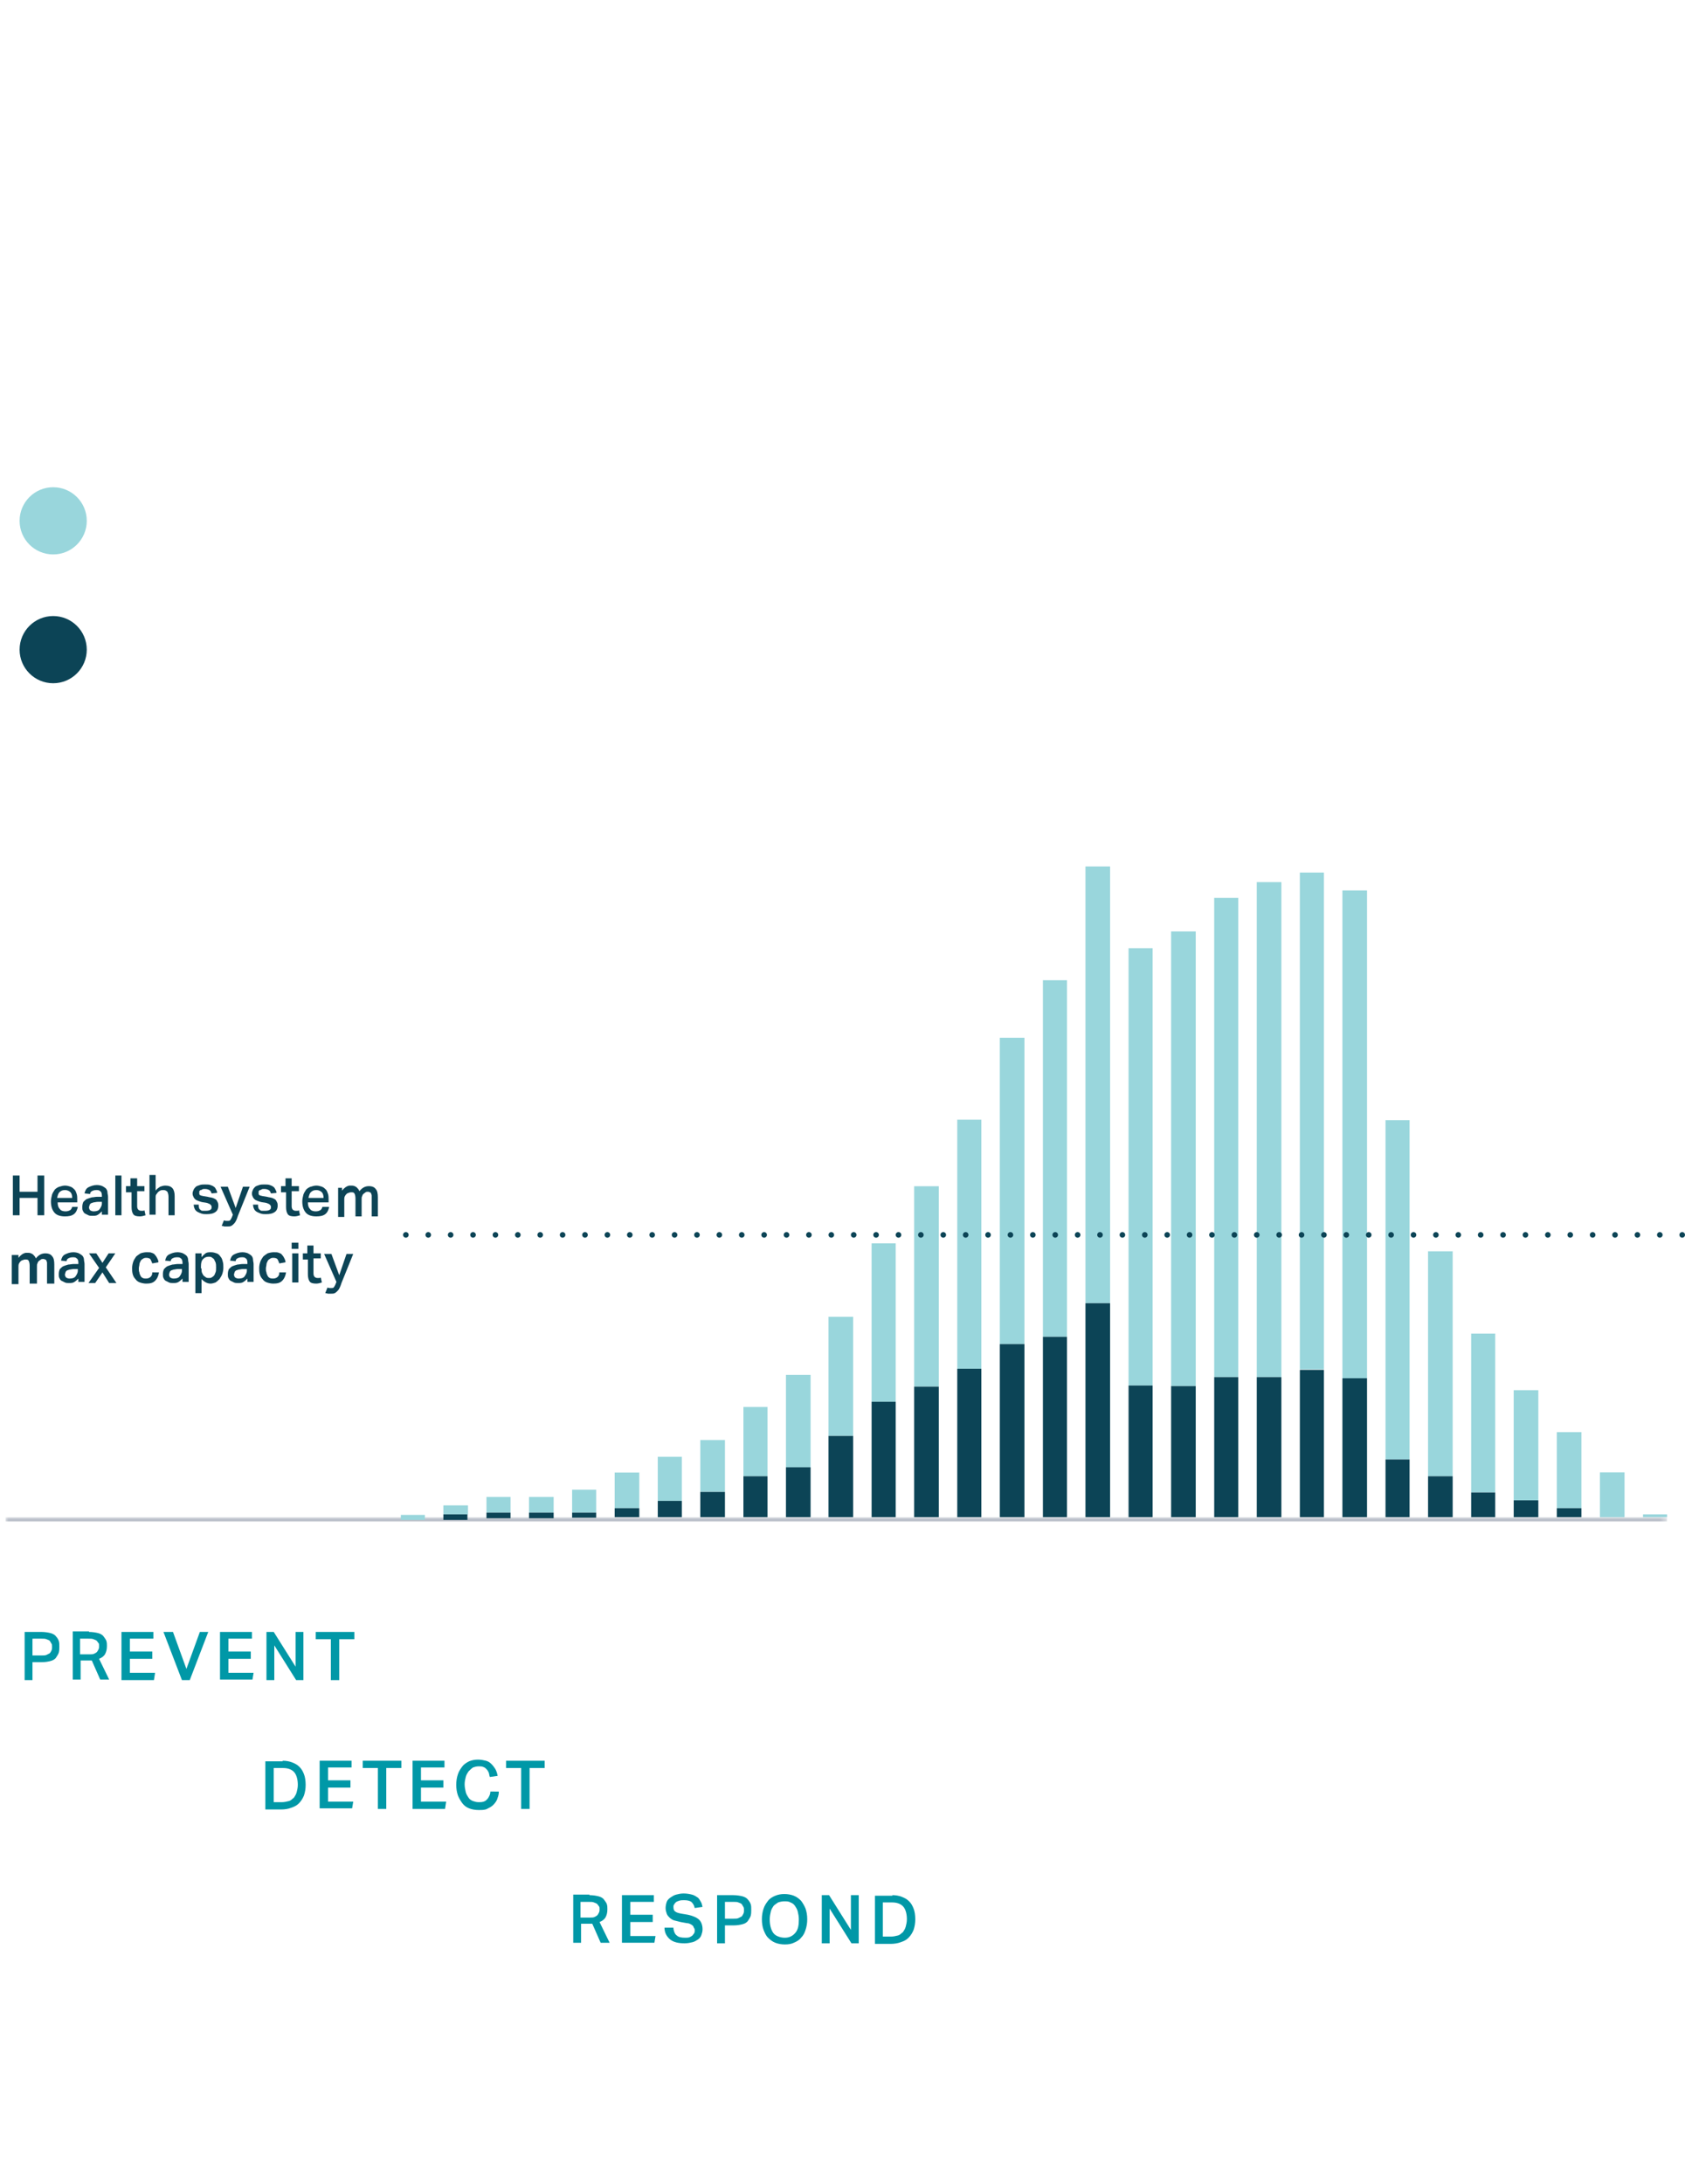 <?xml version="1.0" encoding="utf-8"?>
<!-- Generator: Adobe Illustrator 25.0.0, SVG Export Plug-In . SVG Version: 6.00 Build 0)  -->
<svg version="1.1" id="Layer_1" xmlns="http://www.w3.org/2000/svg" xmlns:xlink="http://www.w3.org/1999/xlink" x="0px" y="0px"
	 viewBox="0 0 301 390" style="enable-background:new 0 0 301 390;" xml:space="preserve">
<style type="text/css">
	.st0{fill-rule:evenodd;clip-rule:evenodd;fill:#FFFFFF;}
	.st1{fill-rule:evenodd;clip-rule:evenodd;fill:#99D6DC;}
	.st2{fill-rule:evenodd;clip-rule:evenodd;fill:#0C4456;}
	.st3{filter:url(#Adobe_OpacityMaskFilter);}
	.st4{mask:url(#mask-2_1_);fill:none;stroke:#768194;stroke-width:0.75;stroke-linejoin:round;}
	.st5{enable-background:new    ;}
	.st6{fill:#0098A7;}
	.st7{fill:#FFFFFF;}
	.st8{fill:#0C4456;}
	.st9{fill:none;stroke:#0C4456;stroke-linecap:round;stroke-dasharray:0,4;}
	.st10{fill:none;stroke:#FFFFFF;stroke-linecap:round;stroke-linejoin:round;}
</style>
<g id="Narrative-Pages">
	<g id="Epidemic-Preparedness-narrative-overview-page" transform="translate(-820, -239)">
		<g id="The-phases-of-epidemic-preparedness-_x26_-response" transform="translate(820.5, 239)">
			<g id="Group-98" transform="translate(0.5, 65)">
				<polygon id="Fill-1" class="st0" points="62.9,205.9 67.3,205.9 67.3,204.5 62.9,204.5 				"/>
				<polygon id="Fill-2" class="st0" points="55.3,206 59.6,206 59.6,204.7 55.3,204.7 				"/>
				<polygon id="Fill-3" class="st0" points="47.6,206.2 52,206.2 52,205 47.6,205 				"/>
				<polygon id="Fill-4" class="st0" points="40,206 44.3,206 44.3,205.1 40,205.1 				"/>
				<polygon id="Fill-5" class="st0" points="32.3,206 36.7,206 36.7,205.1 32.3,205.1 				"/>
				<polygon id="Fill-6" class="st0" points="24.7,205.9 29,205.9 29,205 24.7,205 				"/>
				<polygon id="Fill-7" class="st0" points="17,206 21.4,206 21.4,205.4 17,205.4 				"/>
				<polygon id="Fill-8" class="st0" points="70.6,205.6 74.9,205.6 74.9,203.9 70.6,203.9 				"/>
				<polygon id="Fill-9" class="st0" points="78.2,203.8 82.6,203.8 82.6,195 78.2,195 				"/>
				<polygon id="Fill-10" class="st1" points="78.2,205.4 82.6,205.4 82.6,203.8 78.2,203.8 				"/>
				<polygon id="Fill-11" class="st0" points="85.9,202.3 90.2,202.3 90.2,193.5 85.9,193.5 				"/>
				<polygon id="Fill-12" class="st1" points="85.9,205.1 90.2,205.1 90.2,202.3 85.9,202.3 				"/>
				<polygon id="Fill-13" class="st0" points="93.5,202.3 97.9,202.3 97.9,190.6 93.5,190.6 				"/>
				<polygon id="Fill-14" class="st1" points="93.5,205.1 97.9,205.1 97.9,202.3 93.5,202.3 				"/>
				<polygon id="Fill-15" class="st0" points="101.2,201 105.5,201 105.5,186.3 101.2,186.3 				"/>
				<polygon id="Fill-16" class="st1" points="101.2,205.1 105.5,205.1 105.5,201 101.2,201 				"/>
				<polygon id="Fill-17" class="st1" points="108.8,204.3 113.2,204.3 113.2,197.9 108.8,197.9 				"/>
				<polygon id="Fill-18" class="st0" points="108.8,197.9 113.2,197.9 113.2,183.2 108.8,183.2 				"/>
				<polygon id="Fill-19" class="st2" points="108.8,205.9 113.2,205.9 113.2,204.3 108.8,204.3 				"/>
				<polygon id="Fill-20" class="st1" points="116.5,203 120.8,203 120.8,195.1 116.5,195.1 				"/>
				<polygon id="Fill-21" class="st0" points="116.5,195.1 120.8,195.1 120.8,177.5 116.5,177.5 				"/>
				<polygon id="Fill-22" class="st2" points="116.5,205.9 120.8,205.9 120.8,203 116.5,203 				"/>
				<polygon id="Fill-23" class="st1" points="124.1,201.4 128.5,201.4 128.5,192.1 124.1,192.1 				"/>
				<polygon id="Fill-24" class="st0" points="124.1,192.1 128.5,192.1 128.5,170.1 124.1,170.1 				"/>
				<polygon id="Fill-25" class="st2" points="124.1,205.9 128.5,205.9 128.5,201.4 124.1,201.4 				"/>
				<polygon id="Fill-26" class="st1" points="131.8,198.6 136.1,198.6 136.1,186.2 131.8,186.2 				"/>
				<polygon id="Fill-27" class="st0" points="131.8,186.2 136.1,186.2 136.1,161.3 131.8,161.3 				"/>
				<polygon id="Fill-28" class="st2" points="131.8,205.9 136.1,205.9 136.1,198.6 131.8,198.6 				"/>
				<polygon id="Fill-29" class="st1" points="139.4,197 143.8,197 143.8,180.5 139.4,180.5 				"/>
				<polygon id="Fill-30" class="st0" points="139.4,180.5 143.8,180.5 143.8,152.5 139.4,152.5 				"/>
				<polygon id="Fill-31" class="st2" points="139.4,205.9 143.8,205.9 143.8,197 139.4,197 				"/>
				<polygon id="Fill-32" class="st1" points="147,191.4 151.4,191.4 151.4,170.1 147,170.1 				"/>
				<polygon id="Fill-33" class="st0" points="147,170.1 151.4,170.1 151.4,137.9 147,137.9 				"/>
				<polygon id="Fill-34" class="st2" points="147,205.9 151.4,205.9 151.4,191.4 147,191.4 				"/>
				<polygon id="Fill-35" class="st1" points="154.7,185.3 159,185.3 159,157 154.7,157 				"/>
				<polygon id="Fill-36" class="st0" points="154.7,157 159,157 159,120.2 154.7,120.2 				"/>
				<polygon id="Fill-37" class="st2" points="154.7,205.9 159,205.9 159,185.3 154.7,185.3 				"/>
				<polygon id="Fill-38" class="st1" points="162.3,182.6 166.7,182.6 166.7,146.8 162.3,146.8 				"/>
				<polygon id="Fill-39" class="st0" points="162.3,146.8 166.7,146.8 166.7,104 162.3,104 				"/>
				<polygon id="Fill-40" class="st2" points="162.3,205.9 166.7,205.9 166.7,182.6 162.3,182.6 				"/>
				<polygon id="Fill-41" class="st1" points="170,179.4 174.3,179.4 174.3,134.9 170,134.9 				"/>
				<polygon id="Fill-42" class="st0" points="170,134.9 174.3,134.9 174.3,86.3 170,86.3 				"/>
				<polygon id="Fill-43" class="st2" points="170,205.9 174.3,205.9 174.3,179.4 170,179.4 				"/>
				<polygon id="Fill-44" class="st1" points="177.6,175 182,175 182,120.3 177.6,120.3 				"/>
				<polygon id="Fill-45" class="st0" points="177.6,120.3 182,120.3 182,61.3 177.6,61.3 				"/>
				<polygon id="Fill-46" class="st2" points="177.6,205.9 182,205.9 182,175 177.6,175 				"/>
				<polygon id="Fill-47" class="st1" points="185.3,173.7 189.6,173.7 189.6,110 185.3,110 				"/>
				<polygon id="Fill-48" class="st0" points="185.3,110 189.6,110 189.6,38 185.3,38 				"/>
				<polygon id="Fill-49" class="st2" points="185.3,205.9 189.6,205.9 189.6,173.7 185.3,173.7 				"/>
				<polygon id="Fill-50" class="st1" points="192.9,167.7 197.3,167.7 197.3,89.7 192.9,89.7 				"/>
				<polygon id="Fill-51" class="st0" points="192.9,89.7 197.3,89.7 197.3,4.3 192.9,4.3 				"/>
				<polygon id="Fill-52" class="st2" points="192.9,205.9 197.3,205.9 197.3,167.7 192.9,167.7 				"/>
				<polygon id="Fill-53" class="st1" points="200.6,182.4 204.9,182.4 204.9,104.3 200.6,104.3 				"/>
				<polygon id="Fill-54" class="st0" points="200.6,104.3 204.9,104.3 204.9,16 200.6,16 				"/>
				<polygon id="Fill-55" class="st2" points="200.6,205.9 204.9,205.9 204.9,182.4 200.6,182.4 				"/>
				<polygon id="Fill-56" class="st1" points="208.2,182.5 212.6,182.5 212.6,101.3 208.2,101.3 				"/>
				<polygon id="Fill-57" class="st0" points="208.2,101.3 212.6,101.3 212.6,11.7 208.2,11.7 				"/>
				<polygon id="Fill-58" class="st2" points="208.2,205.9 212.6,205.9 212.6,182.5 208.2,182.5 				"/>
				<polygon id="Fill-59" class="st1" points="215.9,180.9 220.2,180.9 220.2,95.3 215.9,95.3 				"/>
				<polygon id="Fill-60" class="st0" points="215.9,95.3 220.2,95.3 220.2,7.2 215.9,7.2 				"/>
				<polygon id="Fill-61" class="st2" points="215.9,205.9 220.2,205.9 220.2,180.9 215.9,180.9 				"/>
				<polygon id="Fill-62" class="st1" points="223.5,180.9 227.9,180.9 227.9,92.5 223.5,92.5 				"/>
				<polygon id="Fill-63" class="st0" points="223.5,92.5 227.9,92.5 227.9,4.4 223.5,4.4 				"/>
				<polygon id="Fill-64" class="st2" points="223.5,205.9 227.9,205.9 227.9,180.9 223.5,180.9 				"/>
				<polygon id="Fill-65" class="st1" points="231.2,179.5 235.5,179.5 235.5,90.8 231.2,90.8 				"/>
				<polygon id="Fill-66" class="st0" points="231.2,90.8 235.5,90.8 235.5,0 231.2,0 				"/>
				<polygon id="Fill-67" class="st2" points="231.2,205.9 235.5,205.9 235.5,179.6 231.2,179.6 				"/>
				<polygon id="Fill-68" class="st1" points="238.8,181.1 243.2,181.1 243.2,94 238.8,94 				"/>
				<polygon id="Fill-69" class="st2" points="238.8,205.9 243.2,205.9 243.2,181.1 238.8,181.1 				"/>
				<polygon id="Fill-70" class="st1" points="246.5,195.6 250.8,195.6 250.8,135 246.5,135 				"/>
				<polygon id="Fill-71" class="st2" points="246.5,205.9 250.8,205.9 250.8,195.6 246.5,195.6 				"/>
				<polygon id="Fill-72" class="st1" points="254.1,198.6 258.5,198.6 258.5,158.4 254.1,158.4 				"/>
				<polygon id="Fill-73" class="st2" points="254.1,205.9 258.5,205.9 258.5,198.6 254.1,198.6 				"/>
				<polygon id="Fill-74" class="st1" points="261.8,201.5 266.1,201.5 266.1,173.1 261.8,173.1 				"/>
				<polygon id="Fill-75" class="st2" points="261.8,205.9 266.1,205.9 266.1,201.5 261.8,201.5 				"/>
				<polygon id="Fill-76" class="st1" points="269.4,202.9 273.8,202.9 273.8,183.2 269.4,183.2 				"/>
				<polygon id="Fill-77" class="st2" points="269.4,205.9 273.8,205.9 273.8,202.9 269.4,202.9 				"/>
				<polygon id="Fill-78" class="st1" points="277.1,204.3 281.5,204.3 281.5,190.7 277.1,190.7 				"/>
				<polygon id="Fill-79" class="st2" points="277.1,205.9 281.5,205.9 281.5,204.3 277.1,204.3 				"/>
				<polygon id="Fill-80" class="st0" points="284.8,197.9 289.2,197.9 289.2,190.6 284.8,190.6 				"/>
				<polygon id="Fill-81" class="st0" points="292.5,205.4 296.8,205.4 296.8,203.8 292.5,203.8 				"/>
				<polygon id="Fill-82" class="st1" points="284.8,205.9 289.2,205.9 289.2,197.9 284.8,197.9 				"/>
				<polygon id="Fill-83" class="st1" points="292.5,205.9 296.8,205.9 296.8,205.4 292.5,205.4 				"/>
				<g id="Group-86" transform="translate(0, 205.708)">
					<g id="Clip-85">
					</g>
					<defs>
						<filter id="Adobe_OpacityMaskFilter" filterUnits="userSpaceOnUse" x="0" y="0.2" width="296.8" height="0.8">
							<feColorMatrix  type="matrix" values="1 0 0 0 0  0 1 0 0 0  0 0 1 0 0  0 0 0 1 0"/>
						</filter>
					</defs>
					<mask maskUnits="userSpaceOnUse" x="0" y="0.2" width="296.8" height="0.8" id="mask-2_1_">
						<g class="st3">
							<polygon id="path-1_1_" class="st0" points="0,0.1 296.8,0.1 296.8,0.9 0,0.9 							"/>
						</g>
					</mask>
					<line id="Stroke-84" class="st4" x1="0" y1="0.6" x2="296.8" y2="0.6"/>
				</g>
				<polygon id="Fill-87" class="st0" points="277.1,190.7 281.5,190.7 281.5,177.4 277.1,177.4 				"/>
				<polygon id="Fill-88" class="st0" points="269.4,183.2 273.8,183.2 273.8,164.3 269.4,164.3 				"/>
				<polygon id="Fill-89" class="st0" points="261.8,173.1 266.1,173.1 266.1,145.2 261.8,145.2 				"/>
				<polygon id="Fill-90" class="st0" points="254.1,158.4 258.5,158.4 258.5,117.3 254.1,117.3 				"/>
				<polygon id="Fill-91" class="st0" points="246.5,135 250.8,135 250.8,76.2 246.5,76.2 				"/>
				<polygon id="Fill-92" class="st0" points="238.8,93.8 243.2,93.8 243.2,7.2 238.8,7.2 				"/>
				<polygon id="Fill-93" class="st2" points="101.2,206 105.5,206 105.5,205.1 101.2,205.1 				"/>
				<polygon id="Fill-94" class="st2" points="93.5,206.1 97.9,206.1 97.9,205.1 93.5,205.1 				"/>
				<polygon id="Fill-95" class="st2" points="85.9,206.1 90.2,206.1 90.2,205.1 85.9,205.1 				"/>
				<polygon id="Fill-96" class="st2" points="78.2,206.4 82.5,206.4 82.5,205.4 78.2,205.4 				"/>
				<polygon id="Fill-97" class="st1" points="70.6,206.4 74.9,206.4 74.9,205.5 70.6,205.5 				"/>
			</g>
			<rect id="Rectangle" y="287" class="st0" width="300" height="16"/>
			<g class="st5">
				<path class="st6" d="M3.9,291.4h3c0.6,0,1.2,0.1,1.6,0.2c0.4,0.1,0.8,0.3,1,0.6c0.2,0.2,0.4,0.5,0.5,0.8c0.1,0.3,0.1,0.6,0.1,1
					c0,0.4,0,0.7-0.1,1.1c-0.1,0.3-0.3,0.6-0.5,0.9s-0.6,0.5-1,0.6c-0.4,0.1-0.9,0.2-1.6,0.2H5.3v3.2H3.9V291.4z M6.9,295.6
					c0.4,0,0.7,0,0.9-0.1c0.2-0.1,0.4-0.2,0.6-0.3c0.1-0.1,0.2-0.3,0.3-0.5c0.1-0.2,0.1-0.4,0.1-0.6c0-0.2,0-0.5-0.1-0.6
					c-0.1-0.2-0.2-0.3-0.3-0.5c-0.1-0.1-0.3-0.2-0.6-0.3c-0.2-0.1-0.5-0.1-0.9-0.1H5.3v3H6.9z"/>
				<path class="st6" d="M15.4,291.4c0.6,0,1.2,0.1,1.6,0.2s0.8,0.3,1,0.6s0.4,0.5,0.5,0.8c0.1,0.3,0.1,0.6,0.1,0.9
					c0,0.6-0.1,1-0.3,1.4c-0.2,0.4-0.6,0.7-1.1,0.9l1.8,3.7h-1.6l-1.5-3.4c-0.1,0-0.1,0-0.2,0s-0.2,0-0.3,0h-1.5v3.4h-1.4v-8.6H15.4
					z M15.5,295.4c0.3,0,0.6,0,0.8-0.1c0.2-0.1,0.4-0.2,0.5-0.3s0.2-0.3,0.3-0.5c0.1-0.2,0.1-0.4,0.1-0.6c0-0.2,0-0.4-0.1-0.5
					s-0.2-0.3-0.3-0.4c-0.1-0.1-0.3-0.2-0.6-0.3c-0.2-0.1-0.5-0.1-0.9-0.1h-1.5v2.8H15.5z"/>
				<path class="st6" d="M21.2,291.4h5.7v1.2h-4.2v2.3h4v1.3h-4v2.5h4.5L27,300h-5.8V291.4z"/>
				<path class="st6" d="M30.4,291.4l2.4,6.6l2.4-6.6h1.5l-3.3,8.6h-1.4l-3.3-8.6H30.4z"/>
				<path class="st6" d="M38.8,291.4h5.7v1.2h-4.2v2.3h4v1.3h-4v2.5h4.5l-0.2,1.2h-5.8V291.4z"/>
				<path class="st6" d="M47.1,291.4h1.3l3.9,6.2v-6.2h1.4v8.6h-1.3l-3.9-6.2v6.2h-1.4V291.4z"/>
				<path class="st6" d="M58.6,292.7h-2.7v-1.3h6.9v1.3h-2.7v7.3h-1.5V292.7z"/>
			</g>
			<g class="st5">
				<path class="st7" d="M3.8,7.6H0.3V5.6h9.3v2.1H6.2V17H3.8V7.6z"/>
				<path class="st7" d="M10.9,5.6h2.2v4.1c0.3-0.4,0.7-0.8,1.2-1c0.4-0.2,0.9-0.3,1.4-0.3c0.9,0,1.7,0.2,2.1,0.7
					c0.5,0.5,0.7,1.3,0.7,2.3V17h-2.2v-5.2c0-0.6-0.1-1-0.3-1.2c-0.2-0.2-0.5-0.3-0.9-0.3c-0.3,0-0.5,0-0.7,0.1
					c-0.2,0.1-0.4,0.2-0.6,0.4c-0.1,0.1-0.3,0.3-0.4,0.5c-0.1,0.2-0.2,0.4-0.2,0.7v5h-2.2V5.6z"/>
				<path class="st7" d="M28,14.4c-0.1,0.9-0.5,1.7-1.1,2.1c-0.6,0.5-1.5,0.7-2.6,0.7c-1.4,0-2.4-0.4-3.1-1.2c-0.7-0.8-1-1.9-1-3.3
					c0-0.7,0.1-1.3,0.3-1.9c0.2-0.5,0.5-1,0.9-1.4c0.4-0.4,0.8-0.7,1.3-0.9c0.5-0.2,1.1-0.3,1.7-0.3c1.3,0,2.2,0.4,2.9,1.1
					c0.6,0.7,1,1.7,1,3v0.9h-5.8c0,0.7,0.2,1.2,0.5,1.6c0.3,0.4,0.8,0.6,1.4,0.6c0.9,0,1.4-0.4,1.6-1.1H28z M26,11.9
					c0-0.6-0.1-1-0.4-1.3c-0.3-0.3-0.7-0.5-1.3-0.5c-0.3,0-0.6,0-0.8,0.1c-0.2,0.1-0.4,0.2-0.6,0.4c-0.2,0.2-0.3,0.4-0.4,0.6
					c-0.1,0.2-0.1,0.5-0.1,0.7H26z"/>
				<path class="st7" d="M33.4,8.6h2.2v1.1c0.6-0.9,1.5-1.4,2.6-1.4c1.2,0,2,0.4,2.6,1.2c0.6,0.8,0.9,1.9,0.9,3.2
					c0,0.7-0.1,1.3-0.2,1.8c-0.2,0.5-0.4,1-0.7,1.4s-0.7,0.7-1.1,0.9c-0.4,0.2-1,0.3-1.5,0.3c-0.4,0-0.8-0.1-1.2-0.2
					s-0.8-0.4-1.2-0.9v4h-2.2V8.6z M35.6,12.9c0,0.5,0,1,0.1,1.3c0.1,0.3,0.2,0.6,0.4,0.8c0.2,0.2,0.4,0.3,0.6,0.4s0.4,0.1,0.7,0.1
					c0.2,0,0.5,0,0.7-0.1c0.2-0.1,0.4-0.2,0.6-0.5c0.2-0.2,0.3-0.5,0.4-0.8c0.1-0.3,0.1-0.7,0.1-1.2c0-0.5,0-0.9-0.1-1.2
					c-0.1-0.3-0.2-0.6-0.4-0.8s-0.3-0.4-0.6-0.4c-0.2-0.1-0.5-0.1-0.7-0.1c-0.3,0-0.5,0-0.7,0.1c-0.2,0.1-0.4,0.2-0.6,0.4
					c-0.2,0.2-0.4,0.5-0.5,0.8c-0.1,0.3-0.2,0.7-0.2,1.2V12.9z"/>
				<path class="st7" d="M43.3,5.6h2.2v4.1c0.3-0.4,0.7-0.8,1.2-1c0.4-0.2,0.9-0.3,1.4-0.3c0.9,0,1.7,0.2,2.1,0.7
					c0.5,0.5,0.7,1.3,0.7,2.3V17h-2.2v-5.2c0-0.6-0.1-1-0.3-1.2c-0.2-0.2-0.5-0.3-0.9-0.3c-0.3,0-0.5,0-0.7,0.1
					c-0.2,0.1-0.4,0.2-0.6,0.4c-0.1,0.1-0.3,0.3-0.4,0.5c-0.1,0.2-0.2,0.4-0.2,0.7v5h-2.2V5.6z"/>
				<path class="st7" d="M57.8,15.9c-0.3,0.4-0.7,0.7-1.1,0.9c-0.4,0.2-0.9,0.4-1.6,0.4c-0.4,0-0.7,0-1.1-0.1
					c-0.3-0.1-0.6-0.2-0.9-0.4c-0.3-0.2-0.5-0.5-0.6-0.8c-0.1-0.3-0.2-0.7-0.2-1.1c0-0.6,0.1-1,0.4-1.4c0.3-0.4,0.6-0.6,1-0.8
					c0.4-0.2,0.9-0.3,1.4-0.4c0.5-0.1,1-0.1,1.6-0.2l1.1,0v-0.4c0-0.5-0.1-0.9-0.4-1.1c-0.3-0.2-0.6-0.3-1-0.3c-0.9,0-1.4,0.3-1.5,1
					l-2-0.2c0.1-0.9,0.5-1.5,1.2-1.9c0.6-0.4,1.5-0.6,2.5-0.6c0.6,0,1.2,0.1,1.6,0.2c0.4,0.2,0.8,0.4,1.1,0.7s0.5,0.6,0.6,1
					c0.1,0.4,0.2,0.9,0.2,1.4V17h-2.1V15.9z M57.7,13.3l-1,0c-0.5,0-0.8,0.1-1.1,0.1c-0.3,0.1-0.5,0.2-0.7,0.3s-0.3,0.2-0.3,0.4
					s-0.1,0.3-0.1,0.5c0,0.3,0.1,0.5,0.3,0.7c0.2,0.2,0.5,0.2,0.8,0.2c0.6,0,1-0.1,1.4-0.4c0.2-0.1,0.4-0.3,0.5-0.6
					c0.1-0.2,0.2-0.5,0.2-0.9V13.3z"/>
				<path class="st7" d="M63.4,14.3c0.1,0.5,0.3,0.8,0.6,1c0.3,0.1,0.7,0.2,1.2,0.2c0.5,0,0.9-0.1,1.1-0.2c0.2-0.1,0.3-0.3,0.3-0.6
					c0-0.2-0.1-0.4-0.2-0.6s-0.4-0.3-0.8-0.3l-1.2-0.2c-1-0.2-1.8-0.4-2.3-0.8c-0.5-0.4-0.7-1-0.7-1.8c0-0.4,0.1-0.8,0.3-1.1
					c0.2-0.3,0.4-0.6,0.7-0.8c0.3-0.2,0.7-0.4,1.1-0.5c0.4-0.1,0.9-0.2,1.5-0.2c0.7,0,1.2,0.1,1.7,0.2c0.4,0.1,0.8,0.3,1.1,0.5
					c0.3,0.2,0.5,0.5,0.6,0.8c0.1,0.3,0.2,0.6,0.3,1l-2,0.3c-0.1-0.4-0.3-0.7-0.5-0.8c-0.2-0.2-0.6-0.3-1.2-0.3
					c-0.3,0-0.5,0-0.7,0.1c-0.2,0-0.4,0.1-0.5,0.2c-0.1,0.1-0.2,0.2-0.2,0.3c0,0.1-0.1,0.2-0.1,0.3c0,0.3,0.1,0.5,0.2,0.6
					c0.2,0.1,0.5,0.2,1,0.3l1.1,0.2c0.6,0.1,1.1,0.2,1.5,0.4c0.4,0.1,0.7,0.3,0.9,0.6c0.2,0.2,0.4,0.5,0.5,0.8
					c0.1,0.3,0.1,0.6,0.1,1c0,0.8-0.3,1.4-0.9,1.9s-1.5,0.7-2.8,0.7c-0.5,0-1,0-1.4-0.1c-0.5-0.1-0.9-0.2-1.2-0.5
					c-0.4-0.2-0.7-0.5-0.9-0.9c-0.2-0.4-0.4-0.8-0.4-1.4H63.4z"/>
				<path class="st7" d="M77.9,14.4c-0.1,0.9-0.5,1.7-1.1,2.1c-0.6,0.5-1.5,0.7-2.6,0.7c-1.4,0-2.4-0.4-3.1-1.2
					c-0.7-0.8-1-1.9-1-3.3c0-0.7,0.1-1.3,0.3-1.9c0.2-0.5,0.5-1,0.9-1.4c0.4-0.4,0.8-0.7,1.3-0.9c0.5-0.2,1.1-0.3,1.7-0.3
					c1.3,0,2.2,0.4,2.9,1.1c0.6,0.7,1,1.7,1,3v0.9h-5.8c0,0.7,0.2,1.2,0.5,1.6c0.3,0.4,0.8,0.6,1.4,0.6c0.9,0,1.4-0.4,1.6-1.1H77.9z
					 M75.8,11.9c0-0.6-0.1-1-0.4-1.3c-0.3-0.3-0.7-0.5-1.3-0.5c-0.3,0-0.6,0-0.8,0.1c-0.2,0.1-0.4,0.2-0.6,0.4
					c-0.2,0.2-0.3,0.4-0.4,0.6c-0.1,0.2-0.1,0.5-0.1,0.7H75.8z"/>
				<path class="st7" d="M81.3,14.3c0.1,0.5,0.3,0.8,0.6,1c0.3,0.1,0.7,0.2,1.2,0.2c0.5,0,0.9-0.1,1.1-0.2c0.2-0.1,0.3-0.3,0.3-0.6
					c0-0.2-0.1-0.4-0.2-0.6s-0.4-0.3-0.8-0.3l-1.2-0.2c-1-0.2-1.8-0.4-2.3-0.8c-0.5-0.4-0.7-1-0.7-1.8c0-0.4,0.1-0.8,0.3-1.1
					c0.2-0.3,0.4-0.6,0.7-0.8c0.3-0.2,0.7-0.4,1.1-0.5c0.4-0.1,0.9-0.2,1.5-0.2c0.7,0,1.2,0.1,1.7,0.2c0.4,0.1,0.8,0.3,1.1,0.5
					c0.3,0.2,0.5,0.5,0.6,0.8c0.1,0.3,0.2,0.6,0.3,1l-2,0.3c-0.1-0.4-0.3-0.7-0.5-0.8c-0.2-0.2-0.6-0.3-1.2-0.3
					c-0.3,0-0.5,0-0.7,0.1c-0.2,0-0.4,0.1-0.5,0.2c-0.1,0.1-0.2,0.2-0.2,0.3c0,0.1-0.1,0.2-0.1,0.3c0,0.3,0.1,0.5,0.2,0.6
					c0.2,0.1,0.5,0.2,1,0.3l1.1,0.2c0.6,0.1,1.1,0.2,1.5,0.4c0.4,0.1,0.7,0.3,0.9,0.6c0.2,0.2,0.4,0.5,0.5,0.8
					c0.1,0.3,0.1,0.6,0.1,1c0,0.8-0.3,1.4-0.9,1.9s-1.5,0.7-2.8,0.7c-0.5,0-1,0-1.4-0.1c-0.5-0.1-0.9-0.2-1.2-0.5
					c-0.4-0.2-0.7-0.5-0.9-0.9c-0.2-0.4-0.4-0.8-0.4-1.4H81.3z"/>
				<path class="st7" d="M95.7,17.3c-1.3,0-2.4-0.4-3.1-1.2c-0.7-0.8-1.1-1.9-1.1-3.3c0-0.7,0.1-1.3,0.3-1.8c0.2-0.5,0.5-1,0.8-1.4
					C93,9.2,93.5,8.9,94,8.7c0.5-0.2,1.1-0.3,1.7-0.3c0.7,0,1.2,0.1,1.8,0.3c0.5,0.2,1,0.5,1.3,0.9c0.4,0.4,0.6,0.8,0.8,1.4
					c0.2,0.5,0.3,1.2,0.3,1.8c0,0.7-0.1,1.3-0.3,1.9c-0.2,0.5-0.5,1-0.8,1.4c-0.4,0.4-0.8,0.7-1.3,0.9C97,17.2,96.4,17.3,95.7,17.3z
					 M95.7,15.5c0.6,0,1.1-0.2,1.4-0.7c0.3-0.5,0.5-1.1,0.5-2c0-0.9-0.2-1.5-0.5-2c-0.3-0.4-0.8-0.7-1.4-0.7c-0.6,0-1.1,0.2-1.4,0.7
					c-0.3,0.4-0.5,1.1-0.5,2c0,0.9,0.2,1.5,0.5,2C94.6,15.2,95.1,15.5,95.7,15.5z"/>
				<path class="st7" d="M102.2,10.4h-1.3V8.6h1.3V8.4c0-0.5,0.1-1,0.2-1.3c0.1-0.4,0.4-0.7,0.6-0.9c0.3-0.2,0.6-0.4,0.9-0.5
					c0.4-0.1,0.7-0.2,1.2-0.2c0.3,0,0.5,0,0.8,0c0.3,0,0.6,0.1,0.9,0.2l-0.3,1.6c-0.3-0.1-0.7-0.1-1-0.1c-0.3,0-0.5,0.1-0.8,0.2
					c-0.2,0.2-0.4,0.5-0.4,0.9v0.3h1.9v1.7h-1.9V17h-2.2V10.4z"/>
				<path class="st7" d="M118.9,14.4c-0.1,0.9-0.5,1.7-1.1,2.1c-0.6,0.5-1.5,0.7-2.6,0.7c-1.4,0-2.4-0.4-3.1-1.2
					c-0.7-0.8-1-1.9-1-3.3c0-0.7,0.1-1.3,0.3-1.9c0.2-0.5,0.5-1,0.9-1.4c0.4-0.4,0.8-0.7,1.3-0.9c0.5-0.2,1.1-0.3,1.7-0.3
					c1.3,0,2.2,0.4,2.9,1.1c0.6,0.7,1,1.7,1,3v0.9h-5.8c0,0.7,0.2,1.2,0.5,1.6c0.3,0.4,0.8,0.6,1.4,0.6c0.9,0,1.4-0.4,1.6-1.1H118.9
					z M116.9,11.9c0-0.6-0.1-1-0.4-1.3c-0.3-0.3-0.7-0.5-1.3-0.5c-0.3,0-0.6,0-0.8,0.1c-0.2,0.1-0.4,0.2-0.6,0.4
					c-0.2,0.2-0.3,0.4-0.4,0.6c-0.1,0.2-0.1,0.5-0.1,0.7H116.9z"/>
				<path class="st7" d="M120.7,8.6h2.2v1.1c0.6-0.9,1.5-1.4,2.6-1.4c1.2,0,2,0.4,2.6,1.2c0.6,0.8,0.9,1.9,0.9,3.2
					c0,0.7-0.1,1.3-0.2,1.8c-0.2,0.5-0.4,1-0.7,1.4s-0.7,0.7-1.1,0.9c-0.4,0.2-1,0.3-1.5,0.3c-0.4,0-0.8-0.1-1.2-0.2
					s-0.8-0.4-1.2-0.9v4h-2.2V8.6z M122.9,12.9c0,0.5,0,1,0.1,1.3c0.1,0.3,0.2,0.6,0.4,0.8c0.2,0.2,0.4,0.3,0.6,0.4s0.4,0.1,0.7,0.1
					c0.2,0,0.5,0,0.7-0.1c0.2-0.1,0.4-0.2,0.6-0.5c0.2-0.2,0.3-0.5,0.4-0.8c0.1-0.3,0.1-0.7,0.1-1.2c0-0.5,0-0.9-0.1-1.2
					c-0.1-0.3-0.2-0.6-0.4-0.8s-0.3-0.4-0.6-0.4c-0.2-0.1-0.5-0.1-0.7-0.1c-0.3,0-0.5,0-0.7,0.1c-0.2,0.1-0.4,0.2-0.6,0.4
					c-0.2,0.2-0.4,0.5-0.5,0.8c-0.1,0.3-0.2,0.7-0.2,1.2V12.9z"/>
				<path class="st7" d="M130.7,5.6h2.3v2h-2.3V5.6z M130.7,8.6h2.2V17h-2.2V8.6z"/>
				<path class="st7" d="M140.7,15.9c-0.6,0.9-1.5,1.4-2.6,1.4c-1.2,0-2-0.4-2.6-1.2c-0.6-0.8-0.9-1.9-0.9-3.3
					c0-0.7,0.1-1.2,0.2-1.8c0.2-0.5,0.4-1,0.7-1.4c0.3-0.4,0.7-0.7,1.1-0.9c0.4-0.2,1-0.3,1.5-0.3c0.4,0,0.8,0.1,1.2,0.2
					s0.8,0.4,1.2,0.9V5.6h2.2V17h-2.2V15.9z M140.7,12.7c0-0.5,0-1-0.1-1.3c-0.1-0.3-0.2-0.6-0.4-0.8c-0.2-0.2-0.4-0.3-0.6-0.4
					s-0.5-0.1-0.7-0.1c-0.2,0-0.5,0-0.7,0.1c-0.2,0.1-0.4,0.2-0.6,0.4c-0.2,0.2-0.3,0.5-0.4,0.8c-0.1,0.3-0.1,0.7-0.1,1.2
					c0,0.5,0,0.9,0.1,1.3c0.1,0.3,0.2,0.6,0.4,0.8c0.2,0.2,0.3,0.4,0.6,0.4s0.4,0.1,0.7,0.1c0.5,0,1-0.2,1.3-0.5
					c0.2-0.2,0.4-0.5,0.5-0.8c0.1-0.3,0.2-0.7,0.2-1.2V12.7z"/>
				<path class="st7" d="M152.5,14.4c-0.1,0.9-0.5,1.7-1.1,2.1c-0.6,0.5-1.5,0.7-2.6,0.7c-1.4,0-2.4-0.4-3.1-1.2
					c-0.7-0.8-1-1.9-1-3.3c0-0.7,0.1-1.3,0.3-1.9c0.2-0.5,0.5-1,0.9-1.4c0.4-0.4,0.8-0.7,1.3-0.9c0.5-0.2,1.1-0.3,1.7-0.3
					c1.3,0,2.2,0.4,2.9,1.1c0.6,0.7,1,1.7,1,3v0.9h-5.8c0,0.7,0.2,1.2,0.5,1.6c0.3,0.4,0.8,0.6,1.4,0.6c0.9,0,1.4-0.4,1.6-1.1H152.5
					z M150.5,11.9c0-0.6-0.1-1-0.4-1.3c-0.3-0.3-0.7-0.5-1.3-0.5c-0.3,0-0.6,0-0.8,0.1c-0.2,0.1-0.4,0.2-0.6,0.4
					c-0.2,0.2-0.3,0.4-0.4,0.6c-0.1,0.2-0.1,0.5-0.1,0.7H150.5z"/>
				<path class="st7" d="M154.3,8.6h2.2v1.1c0.3-0.5,0.7-0.8,1.1-1c0.4-0.2,0.9-0.3,1.3-0.3c0.6,0,1.1,0.1,1.5,0.4
					c0.4,0.2,0.7,0.6,0.8,1.1c0.4-0.5,0.8-0.9,1.2-1.1c0.4-0.2,0.9-0.3,1.4-0.3c0.9,0,1.5,0.2,1.9,0.7c0.4,0.5,0.6,1.2,0.6,2.3V17
					h-2.2v-5.3c0-0.3,0-0.5-0.1-0.7c-0.1-0.2-0.1-0.3-0.2-0.4c-0.1-0.1-0.2-0.2-0.3-0.2c-0.1,0-0.3-0.1-0.4-0.1
					c-0.2,0-0.4,0-0.6,0.1c-0.2,0.1-0.4,0.2-0.6,0.4c-0.1,0.1-0.3,0.3-0.4,0.5c-0.1,0.2-0.1,0.4-0.1,0.6V17h-2.2v-5.3
					c0-0.3,0-0.5-0.1-0.7s-0.1-0.3-0.2-0.4c-0.1-0.1-0.2-0.2-0.3-0.2s-0.3-0.1-0.4-0.1c-0.2,0-0.4,0-0.6,0.1
					c-0.2,0.1-0.4,0.2-0.6,0.4c-0.1,0.1-0.3,0.3-0.4,0.5c-0.1,0.2-0.1,0.4-0.1,0.7v5h-2.2V8.6z"/>
				<path class="st7" d="M168.3,5.6h2.3v2h-2.3V5.6z M168.3,8.6h2.2V17h-2.2V8.6z"/>
				<path class="st7" d="M180.1,14c-0.1,1-0.4,1.8-1,2.4s-1.5,0.9-2.7,0.9c-0.7,0-1.3-0.1-1.8-0.3c-0.5-0.2-0.9-0.5-1.3-0.9
					s-0.6-0.8-0.7-1.4c-0.2-0.5-0.2-1.1-0.2-1.8c0-0.7,0.1-1.3,0.3-1.8c0.2-0.5,0.5-1,0.8-1.4s0.8-0.7,1.3-0.9
					c0.5-0.2,1.1-0.3,1.8-0.3c0.6,0,1.1,0.1,1.5,0.2c0.4,0.1,0.8,0.3,1.1,0.6c0.3,0.3,0.5,0.6,0.7,0.9s0.3,0.8,0.3,1.2l-2.3,0.3
					c-0.1-0.4-0.2-0.8-0.4-1s-0.5-0.4-1-0.4c-0.3,0-0.6,0.1-0.8,0.2c-0.2,0.1-0.4,0.3-0.5,0.6c-0.1,0.2-0.2,0.5-0.3,0.8
					c-0.1,0.3-0.1,0.6-0.1,1c0,0.4,0,0.7,0.1,1c0.1,0.3,0.1,0.6,0.3,0.8s0.3,0.4,0.5,0.6c0.2,0.1,0.5,0.2,0.8,0.2
					c0.4,0,0.8-0.1,1-0.4c0.2-0.3,0.4-0.6,0.4-1.1H180.1z"/>
			</g>
			<g class="st5">
				<path class="st7" d="M1,29.6h2.2v1.1c0.6-0.9,1.5-1.4,2.6-1.4c1.2,0,2,0.4,2.6,1.2c0.6,0.8,0.9,1.9,0.9,3.2
					c0,0.7-0.1,1.3-0.2,1.8c-0.2,0.5-0.4,1-0.7,1.4s-0.7,0.7-1.1,0.9c-0.4,0.2-1,0.3-1.5,0.3c-0.4,0-0.8-0.1-1.2-0.2
					s-0.8-0.4-1.2-0.9v4H1V29.6z M3.2,33.9c0,0.5,0,1,0.1,1.3c0.1,0.3,0.2,0.6,0.4,0.8c0.2,0.2,0.4,0.3,0.6,0.4s0.4,0.1,0.7,0.1
					c0.2,0,0.5,0,0.7-0.1c0.2-0.1,0.4-0.2,0.6-0.5c0.2-0.2,0.3-0.5,0.4-0.8c0.1-0.3,0.1-0.7,0.1-1.2c0-0.5,0-0.9-0.1-1.2
					c-0.1-0.3-0.2-0.6-0.4-0.8s-0.3-0.4-0.6-0.4c-0.2-0.1-0.5-0.1-0.7-0.1c-0.3,0-0.5,0-0.7,0.1c-0.2,0.1-0.4,0.2-0.6,0.4
					c-0.2,0.2-0.4,0.5-0.5,0.8c-0.1,0.3-0.2,0.7-0.2,1.2V33.9z"/>
				<path class="st7" d="M11,29.6h2.2v1.2c0.3-0.4,0.6-0.8,1-1s0.8-0.3,1.2-0.3c0.2,0,0.4,0,0.5,0c0.1,0,0.3,0,0.4,0.1l-0.3,2
					c-0.3-0.1-0.6-0.1-0.9-0.1c-0.2,0-0.5,0-0.7,0.1s-0.4,0.2-0.6,0.3c-0.2,0.2-0.3,0.4-0.4,0.6c-0.1,0.2-0.1,0.4-0.1,0.7V38H11
					V29.6z"/>
				<path class="st7" d="M24.9,35.4c-0.1,0.9-0.5,1.7-1.1,2.1c-0.6,0.5-1.5,0.7-2.6,0.7c-1.4,0-2.4-0.4-3.1-1.2
					c-0.7-0.8-1-1.9-1-3.3c0-0.7,0.1-1.3,0.3-1.9c0.2-0.5,0.5-1,0.9-1.4c0.4-0.4,0.8-0.7,1.3-0.9c0.5-0.2,1.1-0.3,1.7-0.3
					c1.3,0,2.2,0.4,2.9,1.1c0.6,0.7,1,1.7,1,3v0.9h-5.8c0,0.7,0.2,1.2,0.5,1.6c0.3,0.4,0.8,0.6,1.4,0.6c0.9,0,1.4-0.4,1.6-1.1H24.9z
					 M22.8,32.9c0-0.6-0.1-1-0.4-1.3c-0.3-0.3-0.7-0.5-1.3-0.5c-0.3,0-0.6,0-0.8,0.1c-0.2,0.1-0.4,0.2-0.6,0.4
					c-0.2,0.2-0.3,0.4-0.4,0.6c-0.1,0.2-0.1,0.5-0.1,0.7H22.8z"/>
				<path class="st7" d="M26.7,29.6h2.2v1.1c0.6-0.9,1.5-1.4,2.6-1.4c1.2,0,2,0.4,2.6,1.2c0.6,0.8,0.9,1.9,0.9,3.2
					c0,0.7-0.1,1.3-0.2,1.8c-0.2,0.5-0.4,1-0.7,1.4s-0.7,0.7-1.1,0.9c-0.4,0.2-1,0.3-1.5,0.3c-0.4,0-0.8-0.1-1.2-0.2
					s-0.8-0.4-1.2-0.9v4h-2.2V29.6z M28.9,33.9c0,0.5,0,1,0.1,1.3c0.1,0.3,0.2,0.6,0.4,0.8c0.2,0.2,0.4,0.3,0.6,0.4s0.4,0.1,0.7,0.1
					c0.2,0,0.5,0,0.7-0.1c0.2-0.1,0.4-0.2,0.6-0.5c0.2-0.2,0.3-0.5,0.4-0.8c0.1-0.3,0.1-0.7,0.1-1.2c0-0.5,0-0.9-0.1-1.2
					c-0.1-0.3-0.2-0.6-0.4-0.8s-0.3-0.4-0.6-0.4c-0.2-0.1-0.5-0.1-0.7-0.1c-0.3,0-0.5,0-0.7,0.1c-0.2,0.1-0.4,0.2-0.6,0.4
					c-0.2,0.2-0.4,0.5-0.5,0.8c-0.1,0.3-0.2,0.7-0.2,1.2V33.9z"/>
				<path class="st7" d="M41.6,36.9c-0.3,0.4-0.7,0.7-1.1,0.9c-0.4,0.2-0.9,0.4-1.6,0.4c-0.4,0-0.7,0-1.1-0.1
					c-0.3-0.1-0.6-0.2-0.9-0.4c-0.3-0.2-0.5-0.5-0.6-0.8c-0.1-0.3-0.2-0.7-0.2-1.1c0-0.6,0.1-1,0.4-1.4c0.3-0.4,0.6-0.6,1-0.8
					c0.4-0.2,0.9-0.3,1.4-0.4c0.5-0.1,1-0.1,1.6-0.2l1.1,0v-0.4c0-0.5-0.1-0.9-0.4-1.1c-0.3-0.2-0.6-0.3-1-0.3c-0.9,0-1.4,0.3-1.5,1
					l-2-0.2c0.1-0.9,0.5-1.5,1.2-1.9c0.6-0.4,1.5-0.6,2.5-0.6c0.6,0,1.2,0.1,1.6,0.2c0.4,0.2,0.8,0.4,1.1,0.7s0.5,0.6,0.6,1
					c0.1,0.4,0.2,0.9,0.2,1.4V38h-2.1V36.9z M41.6,34.3l-1,0c-0.5,0-0.8,0.1-1.1,0.1c-0.3,0.1-0.5,0.2-0.7,0.3s-0.3,0.2-0.3,0.4
					s-0.1,0.3-0.1,0.5c0,0.3,0.1,0.5,0.3,0.7c0.2,0.2,0.5,0.2,0.8,0.2c0.6,0,1-0.1,1.4-0.4c0.2-0.1,0.4-0.3,0.5-0.6
					c0.1-0.2,0.2-0.5,0.2-0.9V34.3z"/>
				<path class="st7" d="M45.6,29.6h2.2v1.2c0.3-0.4,0.6-0.8,1-1s0.8-0.3,1.2-0.3c0.2,0,0.4,0,0.5,0c0.1,0,0.3,0,0.4,0.1l-0.3,2
					c-0.3-0.1-0.6-0.1-0.9-0.1c-0.2,0-0.5,0-0.7,0.1s-0.4,0.2-0.6,0.3c-0.2,0.2-0.3,0.4-0.4,0.6c-0.1,0.2-0.1,0.4-0.1,0.7V38h-2.2
					V29.6z"/>
				<path class="st7" d="M59.6,35.4c-0.1,0.9-0.5,1.7-1.1,2.1c-0.6,0.5-1.5,0.7-2.6,0.7c-1.4,0-2.4-0.4-3.1-1.2
					c-0.7-0.8-1-1.9-1-3.3c0-0.7,0.1-1.3,0.3-1.9c0.2-0.5,0.5-1,0.9-1.4c0.4-0.4,0.8-0.7,1.3-0.9c0.5-0.2,1.1-0.3,1.7-0.3
					c1.3,0,2.2,0.4,2.9,1.1c0.6,0.7,1,1.7,1,3v0.9h-5.8c0,0.7,0.2,1.2,0.5,1.6c0.3,0.4,0.8,0.6,1.4,0.6c0.9,0,1.4-0.4,1.6-1.1H59.6z
					 M57.5,32.9c0-0.6-0.1-1-0.4-1.3c-0.3-0.3-0.7-0.5-1.3-0.5c-0.3,0-0.6,0-0.8,0.1c-0.2,0.1-0.4,0.2-0.6,0.4
					c-0.2,0.2-0.3,0.4-0.4,0.6c-0.1,0.2-0.1,0.5-0.1,0.7H57.5z"/>
				<path class="st7" d="M67.2,36.9c-0.6,0.9-1.5,1.4-2.6,1.4c-1.2,0-2-0.4-2.6-1.2c-0.6-0.8-0.9-1.9-0.9-3.3c0-0.7,0.1-1.2,0.2-1.8
					c0.2-0.5,0.4-1,0.7-1.4c0.3-0.4,0.7-0.7,1.1-0.9c0.4-0.2,1-0.3,1.5-0.3c0.4,0,0.8,0.1,1.2,0.2s0.8,0.4,1.2,0.9v-3.9h2.2V38h-2.2
					V36.9z M67.1,33.7c0-0.5,0-1-0.1-1.3c-0.1-0.3-0.2-0.6-0.4-0.8c-0.2-0.2-0.4-0.3-0.6-0.4s-0.5-0.1-0.7-0.1c-0.2,0-0.5,0-0.7,0.1
					c-0.2,0.1-0.4,0.2-0.6,0.4c-0.2,0.2-0.3,0.5-0.4,0.8c-0.1,0.3-0.1,0.7-0.1,1.2c0,0.5,0,0.9,0.1,1.3c0.1,0.3,0.2,0.6,0.4,0.8
					c0.2,0.2,0.3,0.4,0.6,0.4s0.4,0.1,0.7,0.1c0.5,0,1-0.2,1.3-0.5c0.2-0.2,0.4-0.5,0.5-0.8c0.1-0.3,0.2-0.7,0.2-1.2V33.7z"/>
				<path class="st7" d="M71.3,29.6h2.2v1.2c0.3-0.5,0.7-0.8,1.2-1.1c0.5-0.2,0.9-0.3,1.4-0.3c0.9,0,1.7,0.2,2.1,0.7
					c0.5,0.5,0.7,1.3,0.7,2.3V38h-2.2v-5.2c0-0.6-0.1-1-0.3-1.2c-0.2-0.2-0.5-0.3-0.9-0.3c-0.3,0-0.5,0-0.7,0.1
					c-0.2,0.1-0.4,0.2-0.6,0.4c-0.1,0.1-0.3,0.3-0.4,0.5c-0.1,0.2-0.2,0.4-0.2,0.7v5h-2.2V29.6z"/>
				<path class="st7" d="M88.4,35.4c-0.1,0.9-0.5,1.7-1.1,2.1c-0.6,0.5-1.5,0.7-2.6,0.7c-1.4,0-2.4-0.4-3.1-1.2
					c-0.7-0.8-1-1.9-1-3.3c0-0.7,0.1-1.3,0.3-1.9c0.2-0.5,0.5-1,0.9-1.4c0.4-0.4,0.8-0.7,1.3-0.9c0.5-0.2,1.1-0.3,1.7-0.3
					c1.3,0,2.2,0.4,2.9,1.1c0.6,0.7,1,1.7,1,3v0.9h-5.8c0,0.7,0.2,1.2,0.5,1.6c0.3,0.4,0.8,0.6,1.4,0.6c0.9,0,1.4-0.4,1.6-1.1H88.4z
					 M86.4,32.9c0-0.6-0.1-1-0.4-1.3c-0.3-0.3-0.7-0.5-1.3-0.5c-0.3,0-0.6,0-0.8,0.1c-0.2,0.1-0.4,0.2-0.6,0.4
					c-0.2,0.2-0.3,0.4-0.4,0.6c-0.1,0.2-0.1,0.5-0.1,0.7H86.4z"/>
				<path class="st7" d="M91.8,35.3c0.1,0.5,0.3,0.8,0.6,1c0.3,0.1,0.7,0.2,1.2,0.2c0.5,0,0.9-0.1,1.1-0.2c0.2-0.1,0.3-0.3,0.3-0.6
					c0-0.2-0.1-0.4-0.2-0.6s-0.4-0.3-0.8-0.3l-1.2-0.2c-1-0.2-1.8-0.4-2.3-0.8c-0.5-0.4-0.7-1-0.7-1.8c0-0.4,0.1-0.8,0.3-1.1
					c0.2-0.3,0.4-0.6,0.7-0.8c0.3-0.2,0.7-0.4,1.1-0.5c0.4-0.1,0.9-0.2,1.5-0.2c0.7,0,1.2,0.1,1.7,0.2c0.4,0.1,0.8,0.3,1.1,0.5
					c0.3,0.2,0.5,0.5,0.6,0.8c0.1,0.3,0.2,0.6,0.3,1l-2,0.3c-0.1-0.4-0.3-0.7-0.5-0.8c-0.2-0.2-0.6-0.3-1.2-0.3
					c-0.3,0-0.5,0-0.7,0.1c-0.2,0-0.4,0.1-0.5,0.2c-0.1,0.1-0.2,0.2-0.2,0.3c0,0.1-0.1,0.2-0.1,0.3c0,0.3,0.1,0.5,0.2,0.6
					c0.2,0.1,0.5,0.2,1,0.3l1.1,0.2c0.6,0.1,1.1,0.2,1.5,0.4c0.4,0.1,0.7,0.3,0.9,0.6c0.2,0.2,0.4,0.5,0.5,0.8
					c0.1,0.3,0.1,0.6,0.1,1c0,0.8-0.3,1.4-0.9,1.9s-1.5,0.7-2.8,0.7c-0.5,0-1,0-1.4-0.1c-0.5-0.1-0.9-0.2-1.2-0.5
					c-0.4-0.2-0.7-0.5-0.9-0.9c-0.2-0.4-0.4-0.8-0.4-1.4H91.8z"/>
				<path class="st7" d="M100.4,35.3c0.1,0.5,0.3,0.8,0.6,1c0.3,0.1,0.7,0.2,1.2,0.2c0.5,0,0.9-0.1,1.1-0.2c0.2-0.1,0.3-0.3,0.3-0.6
					c0-0.2-0.1-0.4-0.2-0.6s-0.4-0.3-0.8-0.3l-1.2-0.2c-1-0.2-1.8-0.4-2.3-0.8c-0.5-0.4-0.7-1-0.7-1.8c0-0.4,0.1-0.8,0.3-1.1
					c0.2-0.3,0.4-0.6,0.7-0.8c0.3-0.2,0.7-0.4,1.1-0.5c0.4-0.1,0.9-0.2,1.5-0.2c0.7,0,1.2,0.1,1.7,0.2c0.4,0.1,0.8,0.3,1.1,0.5
					c0.3,0.2,0.5,0.5,0.6,0.8c0.1,0.3,0.2,0.6,0.3,1l-2,0.3c-0.1-0.4-0.3-0.7-0.5-0.8c-0.2-0.2-0.6-0.3-1.2-0.3
					c-0.3,0-0.5,0-0.7,0.1c-0.2,0-0.4,0.1-0.5,0.2c-0.1,0.1-0.2,0.2-0.2,0.3c0,0.1-0.1,0.2-0.1,0.3c0,0.3,0.1,0.5,0.2,0.6
					c0.2,0.1,0.5,0.2,1,0.3l1.1,0.2c0.6,0.1,1.1,0.2,1.5,0.4c0.4,0.1,0.7,0.3,0.9,0.6c0.2,0.2,0.4,0.5,0.5,0.8
					c0.1,0.3,0.1,0.6,0.1,1c0,0.8-0.3,1.4-0.9,1.9s-1.5,0.7-2.8,0.7c-0.5,0-1,0-1.4-0.1c-0.5-0.1-0.9-0.2-1.2-0.5
					c-0.4-0.2-0.7-0.5-0.9-0.9c-0.2-0.4-0.4-0.8-0.4-1.4H100.4z"/>
				<path class="st7" d="M117.5,37.3c-0.3,0.3-0.7,0.5-1.2,0.7c-0.5,0.2-1,0.3-1.7,0.3c-0.8,0-1.5-0.1-2-0.3c-0.5-0.2-1-0.4-1.3-0.8
					c-0.3-0.3-0.6-0.7-0.7-1.1c-0.1-0.4-0.2-0.8-0.2-1.2c0-0.4,0.1-0.8,0.2-1.1c0.1-0.3,0.3-0.6,0.5-0.9s0.5-0.5,0.8-0.7
					s0.6-0.4,0.9-0.6c-0.3-0.3-0.5-0.7-0.8-1.1c-0.2-0.4-0.4-0.9-0.4-1.4c0-0.4,0.1-0.8,0.2-1.1s0.3-0.6,0.6-0.9
					c0.3-0.2,0.6-0.4,0.9-0.6c0.4-0.1,0.8-0.2,1.2-0.2c0.5,0,0.9,0.1,1.3,0.2c0.4,0.1,0.7,0.3,0.9,0.5s0.4,0.5,0.6,0.8
					c0.1,0.3,0.2,0.7,0.2,1c0,0.3-0.1,0.6-0.2,0.9c-0.1,0.3-0.3,0.5-0.5,0.8s-0.4,0.5-0.7,0.7s-0.5,0.4-0.8,0.6l2.1,2.4
					c0.1-0.3,0.2-0.7,0.3-1.1s0.1-0.7,0.1-1.1h2c0,0.7-0.1,1.3-0.3,1.9c-0.2,0.6-0.5,1.2-0.8,1.7l1.8,2.1h-2.6L117.5,37.3z
					 M113.8,33c-0.3,0.2-0.6,0.4-0.8,0.7c-0.2,0.3-0.3,0.6-0.3,1c0,0.3,0,0.5,0.1,0.7s0.2,0.4,0.4,0.6c0.2,0.2,0.4,0.3,0.7,0.4
					c0.3,0.1,0.6,0.1,1,0.1c0.4,0,0.7,0,0.9-0.1c0.3-0.1,0.5-0.2,0.6-0.3L113.8,33z M114.6,30.9c0.3-0.2,0.6-0.4,0.8-0.7
					s0.3-0.6,0.3-1c0-0.4-0.1-0.6-0.3-0.8c-0.2-0.2-0.4-0.3-0.7-0.3c-0.3,0-0.6,0.1-0.8,0.3s-0.3,0.5-0.3,0.9c0,0.2,0,0.3,0.1,0.5
					s0.2,0.3,0.3,0.5c0.1,0.1,0.2,0.3,0.3,0.4C114.5,30.7,114.5,30.8,114.6,30.9z"/>
				<path class="st7" d="M125.2,29.6h2.2v1.2c0.3-0.4,0.6-0.8,1-1s0.8-0.3,1.2-0.3c0.2,0,0.4,0,0.5,0c0.1,0,0.3,0,0.4,0.1l-0.3,2
					c-0.3-0.1-0.6-0.1-0.9-0.1c-0.2,0-0.5,0-0.7,0.1s-0.4,0.2-0.6,0.3c-0.2,0.2-0.3,0.4-0.4,0.6c-0.1,0.2-0.1,0.4-0.1,0.7V38h-2.2
					V29.6z"/>
				<path class="st7" d="M139.2,35.4c-0.1,0.9-0.5,1.7-1.1,2.1c-0.6,0.5-1.5,0.7-2.6,0.7c-1.4,0-2.4-0.4-3.1-1.2
					c-0.7-0.8-1-1.9-1-3.3c0-0.7,0.1-1.3,0.3-1.9c0.2-0.5,0.5-1,0.9-1.4c0.4-0.4,0.8-0.7,1.3-0.9c0.5-0.2,1.1-0.3,1.7-0.3
					c1.3,0,2.2,0.4,2.9,1.1c0.6,0.7,1,1.7,1,3v0.9h-5.8c0,0.7,0.2,1.2,0.5,1.6c0.3,0.4,0.8,0.6,1.4,0.6c0.9,0,1.4-0.4,1.6-1.1H139.2
					z M137.1,32.9c0-0.6-0.1-1-0.4-1.3c-0.3-0.3-0.7-0.5-1.3-0.5c-0.3,0-0.6,0-0.8,0.1c-0.2,0.1-0.4,0.2-0.6,0.4
					c-0.2,0.2-0.3,0.4-0.4,0.6c-0.1,0.2-0.1,0.5-0.1,0.7H137.1z"/>
				<path class="st7" d="M142.6,35.3c0.1,0.5,0.3,0.8,0.6,1c0.3,0.1,0.7,0.2,1.2,0.2c0.5,0,0.9-0.1,1.1-0.2c0.2-0.1,0.3-0.3,0.3-0.6
					c0-0.2-0.1-0.4-0.2-0.6s-0.4-0.3-0.8-0.3l-1.2-0.2c-1-0.2-1.8-0.4-2.3-0.8c-0.5-0.4-0.7-1-0.7-1.8c0-0.4,0.1-0.8,0.3-1.1
					c0.2-0.3,0.4-0.6,0.7-0.8c0.3-0.2,0.7-0.4,1.1-0.5c0.4-0.1,0.9-0.2,1.5-0.2c0.7,0,1.2,0.1,1.7,0.2c0.4,0.1,0.8,0.3,1.1,0.5
					c0.3,0.2,0.5,0.5,0.6,0.8c0.1,0.3,0.2,0.6,0.3,1l-2,0.3c-0.1-0.4-0.3-0.7-0.5-0.8c-0.2-0.2-0.6-0.3-1.2-0.3
					c-0.3,0-0.5,0-0.7,0.1c-0.2,0-0.4,0.1-0.5,0.2c-0.1,0.1-0.2,0.2-0.2,0.3c0,0.1-0.1,0.2-0.1,0.3c0,0.3,0.1,0.5,0.2,0.6
					c0.2,0.1,0.5,0.2,1,0.3l1.1,0.2c0.6,0.1,1.1,0.2,1.5,0.4c0.4,0.1,0.7,0.3,0.9,0.6c0.2,0.2,0.4,0.5,0.5,0.8
					c0.1,0.3,0.1,0.6,0.1,1c0,0.8-0.3,1.4-0.9,1.9s-1.5,0.7-2.8,0.7c-0.5,0-1,0-1.4-0.1c-0.5-0.1-0.9-0.2-1.2-0.5
					c-0.4-0.2-0.7-0.5-0.9-0.9c-0.2-0.4-0.4-0.8-0.4-1.4H142.6z"/>
				<path class="st7" d="M149.6,29.6h2.2v1.1c0.6-0.9,1.5-1.4,2.6-1.4c1.2,0,2,0.4,2.6,1.2c0.6,0.8,0.9,1.9,0.9,3.2
					c0,0.7-0.1,1.3-0.2,1.8c-0.2,0.5-0.4,1-0.7,1.4s-0.7,0.7-1.1,0.9c-0.4,0.2-1,0.3-1.5,0.3c-0.4,0-0.8-0.1-1.2-0.2
					c-0.4-0.1-0.8-0.4-1.2-0.9v4h-2.2V29.6z M151.8,33.9c0,0.5,0,1,0.1,1.3c0.1,0.3,0.2,0.6,0.4,0.8c0.2,0.2,0.4,0.3,0.6,0.4
					s0.4,0.1,0.7,0.1c0.2,0,0.5,0,0.7-0.1c0.2-0.1,0.4-0.2,0.6-0.5c0.2-0.2,0.3-0.5,0.4-0.8c0.1-0.3,0.1-0.7,0.1-1.2
					c0-0.5,0-0.9-0.1-1.2c-0.1-0.3-0.2-0.6-0.4-0.8s-0.3-0.4-0.6-0.4c-0.2-0.1-0.5-0.1-0.7-0.1c-0.3,0-0.5,0-0.7,0.1
					c-0.2,0.1-0.4,0.2-0.6,0.4c-0.2,0.2-0.4,0.5-0.5,0.8s-0.2,0.7-0.2,1.2V33.9z"/>
				<path class="st7" d="M163.3,38.3c-1.3,0-2.4-0.4-3.1-1.2c-0.7-0.8-1.1-1.9-1.1-3.3c0-0.7,0.1-1.3,0.3-1.8c0.2-0.5,0.5-1,0.8-1.4
					c0.4-0.4,0.8-0.7,1.3-0.9c0.5-0.2,1.1-0.3,1.7-0.3c0.7,0,1.2,0.1,1.8,0.3c0.5,0.2,1,0.5,1.3,0.9c0.4,0.4,0.6,0.8,0.8,1.4
					c0.2,0.5,0.3,1.2,0.3,1.8c0,0.7-0.1,1.3-0.3,1.9c-0.2,0.5-0.5,1-0.8,1.4c-0.4,0.4-0.8,0.7-1.3,0.9
					C164.5,38.2,163.9,38.3,163.3,38.3z M163.3,36.5c0.6,0,1.1-0.2,1.4-0.7c0.3-0.5,0.5-1.1,0.5-2c0-0.9-0.2-1.5-0.5-2
					c-0.3-0.4-0.8-0.7-1.4-0.7s-1.1,0.2-1.4,0.7c-0.3,0.4-0.5,1.1-0.5,2c0,0.9,0.2,1.5,0.5,2C162.2,36.2,162.7,36.5,163.3,36.5z"/>
				<path class="st7" d="M169.2,29.6h2.2v1.2c0.3-0.5,0.7-0.8,1.2-1.1c0.5-0.2,0.9-0.3,1.4-0.3c1,0,1.7,0.2,2.1,0.7s0.7,1.3,0.7,2.3
					V38h-2.2v-5.2c0-0.6-0.1-1-0.3-1.2c-0.2-0.2-0.5-0.3-0.9-0.3c-0.3,0-0.5,0-0.7,0.1c-0.2,0.1-0.4,0.2-0.6,0.4
					c-0.1,0.1-0.3,0.3-0.4,0.5s-0.2,0.4-0.2,0.7v5h-2.2V29.6z"/>
				<path class="st7" d="M180.3,35.3c0.1,0.5,0.3,0.8,0.6,1c0.3,0.1,0.7,0.2,1.2,0.2c0.5,0,0.9-0.1,1.1-0.2c0.2-0.1,0.3-0.3,0.3-0.6
					c0-0.2-0.1-0.4-0.2-0.6s-0.4-0.3-0.8-0.3l-1.2-0.2c-1-0.2-1.8-0.4-2.3-0.8c-0.5-0.4-0.7-1-0.7-1.8c0-0.4,0.1-0.8,0.3-1.1
					s0.4-0.6,0.7-0.8c0.3-0.2,0.7-0.4,1.1-0.5s0.9-0.2,1.5-0.2c0.7,0,1.2,0.1,1.7,0.2c0.4,0.1,0.8,0.3,1.1,0.5
					c0.3,0.2,0.5,0.5,0.6,0.8c0.1,0.3,0.2,0.6,0.3,1l-2,0.3c-0.1-0.4-0.3-0.7-0.5-0.8c-0.2-0.2-0.6-0.3-1.2-0.3
					c-0.3,0-0.5,0-0.7,0.1c-0.2,0-0.4,0.1-0.5,0.2c-0.1,0.1-0.2,0.2-0.2,0.3c0,0.1-0.1,0.2-0.1,0.3c0,0.3,0.1,0.5,0.2,0.6
					c0.2,0.1,0.5,0.2,1,0.3l1.1,0.2c0.6,0.1,1.1,0.2,1.5,0.4c0.4,0.1,0.7,0.3,0.9,0.6c0.2,0.2,0.4,0.5,0.5,0.8
					c0.1,0.3,0.1,0.6,0.1,1c0,0.8-0.3,1.4-0.9,1.9c-0.6,0.5-1.5,0.7-2.8,0.7c-0.5,0-1,0-1.4-0.1c-0.5-0.1-0.9-0.2-1.2-0.5
					c-0.4-0.2-0.7-0.5-0.9-0.9c-0.2-0.4-0.4-0.8-0.4-1.4H180.3z"/>
				<path class="st7" d="M194.8,35.4c-0.1,0.9-0.5,1.7-1.1,2.1s-1.5,0.7-2.6,0.7c-1.4,0-2.4-0.4-3.1-1.2c-0.7-0.8-1-1.9-1-3.3
					c0-0.7,0.1-1.3,0.3-1.9c0.2-0.5,0.5-1,0.9-1.4c0.4-0.4,0.8-0.7,1.3-0.9c0.5-0.2,1.1-0.3,1.7-0.3c1.3,0,2.2,0.4,2.9,1.1
					s1,1.7,1,3v0.9h-5.8c0,0.7,0.2,1.2,0.5,1.6c0.3,0.4,0.8,0.6,1.4,0.6c0.9,0,1.4-0.4,1.6-1.1H194.8z M192.7,32.9
					c0-0.6-0.1-1-0.4-1.3c-0.3-0.3-0.7-0.5-1.3-0.5c-0.3,0-0.6,0-0.8,0.1c-0.2,0.1-0.4,0.2-0.6,0.4c-0.2,0.2-0.3,0.4-0.4,0.6
					c-0.1,0.2-0.1,0.5-0.1,0.7H192.7z"/>
			</g>
			<g class="st5">
				<path class="st8" d="M1.8,209.9H3v2.9h3.2v-2.9h1.2v7.1H6.2v-3.1H3v3.1H1.8V209.9z"/>
				<path class="st8" d="M13.4,215.5c-0.1,0.5-0.3,1-0.7,1.3s-0.9,0.4-1.6,0.4c-0.8,0-1.5-0.2-1.9-0.7c-0.4-0.5-0.6-1.1-0.6-2
					c0-0.4,0.1-0.8,0.2-1.2c0.1-0.3,0.3-0.6,0.5-0.9c0.2-0.2,0.5-0.4,0.8-0.5s0.7-0.2,1-0.2c0.4,0,0.7,0.1,1,0.2s0.5,0.3,0.7,0.5
					c0.2,0.2,0.3,0.5,0.4,0.8c0.1,0.3,0.1,0.7,0.1,1v0.5H9.8c0,0.5,0.1,0.9,0.4,1.2c0.2,0.3,0.6,0.4,1,0.4c0.4,0,0.6-0.1,0.8-0.2
					c0.2-0.1,0.3-0.3,0.4-0.6H13.4z M12.4,213.9c0-0.4-0.1-0.8-0.3-1c-0.2-0.2-0.5-0.4-1-0.4c-0.4,0-0.7,0.1-1,0.4
					c-0.2,0.2-0.3,0.6-0.4,1H12.4z"/>
				<path class="st8" d="M17.7,216.3c-0.2,0.2-0.4,0.4-0.7,0.6c-0.3,0.2-0.6,0.2-1,0.2c-0.2,0-0.5,0-0.7-0.1s-0.4-0.2-0.6-0.3
					c-0.2-0.1-0.3-0.3-0.4-0.5c-0.1-0.2-0.1-0.4-0.1-0.7c0-0.4,0.1-0.7,0.2-0.9c0.2-0.2,0.4-0.4,0.6-0.5c0.3-0.1,0.5-0.2,0.9-0.3
					c0.3,0,0.6-0.1,1-0.1l0.8,0v-0.2c0-0.4-0.1-0.7-0.3-0.8c-0.2-0.2-0.4-0.2-0.7-0.2c-0.4,0-0.6,0.1-0.8,0.2
					c-0.2,0.1-0.3,0.3-0.3,0.5l-1-0.1c0.1-0.5,0.3-0.9,0.7-1.1s0.9-0.4,1.5-0.4c0.4,0,0.8,0.1,1,0.2s0.5,0.3,0.6,0.4
					s0.3,0.4,0.3,0.7s0.1,0.5,0.1,0.8v3.2h-1.1V216.3z M17,214.6c-0.3,0-0.6,0.1-0.8,0.1c-0.2,0.1-0.4,0.1-0.5,0.2
					c-0.1,0.1-0.2,0.2-0.2,0.3c0,0.1-0.1,0.2-0.1,0.4c0,0.2,0.1,0.4,0.2,0.5c0.1,0.1,0.4,0.2,0.6,0.2c0.5,0,0.9-0.1,1.1-0.4
					c0.2-0.3,0.4-0.6,0.4-1v-0.3L17,214.6z"/>
				<path class="st8" d="M21.2,209.9v7.1h-1.1v-7.1H21.2z"/>
				<path class="st8" d="M22,212.7v-0.9h0.8v-1.4H24v1.4h1.3v0.9H24v2.7c0,0.3,0.1,0.5,0.2,0.6c0.1,0.1,0.3,0.2,0.5,0.2
					c0.1,0,0.2,0,0.3,0s0.2,0,0.3-0.1l0.2,0.9c-0.3,0.1-0.7,0.2-1,0.2c-0.6,0-1-0.1-1.2-0.4s-0.3-0.7-0.3-1.3v-2.6H22z"/>
				<path class="st8" d="M27.3,209.9v2.7c0.2-0.3,0.5-0.5,0.8-0.7c0.3-0.1,0.6-0.2,0.9-0.2c1.2,0,1.7,0.6,1.7,1.9v3.4h-1.1v-3.3
					c0-0.4-0.1-0.7-0.2-0.9c-0.2-0.2-0.4-0.3-0.7-0.3c-0.2,0-0.4,0-0.6,0.1c-0.2,0.1-0.3,0.2-0.4,0.3c-0.1,0.1-0.2,0.3-0.3,0.4
					c-0.1,0.2-0.1,0.3-0.1,0.5v3.1h-1.1v-7.1H27.3z"/>
				<path class="st8" d="M35,215.4c0,0.2,0.1,0.3,0.1,0.4s0.2,0.2,0.3,0.3c0.1,0.1,0.2,0.1,0.4,0.1s0.3,0,0.5,0
					c0.4,0,0.7-0.1,0.8-0.2c0.2-0.1,0.2-0.3,0.2-0.5c0-0.2-0.1-0.3-0.2-0.4c-0.1-0.1-0.3-0.2-0.6-0.3c-0.4-0.1-0.8-0.1-1.1-0.2
					c-0.3-0.1-0.6-0.2-0.8-0.3s-0.4-0.3-0.5-0.5c-0.1-0.2-0.2-0.4-0.2-0.7c0-0.2,0.1-0.5,0.2-0.7c0.1-0.2,0.3-0.4,0.4-0.5
					s0.4-0.2,0.7-0.3c0.3-0.1,0.6-0.1,0.9-0.1c0.4,0,0.7,0,1,0.1s0.5,0.2,0.6,0.3c0.2,0.1,0.3,0.3,0.4,0.5c0.1,0.2,0.2,0.4,0.2,0.6
					l-1,0.1c-0.1-0.3-0.2-0.5-0.4-0.6c-0.2-0.1-0.4-0.2-0.8-0.2c-0.2,0-0.4,0-0.5,0.1s-0.3,0.1-0.3,0.1c-0.1,0.1-0.1,0.1-0.2,0.2
					c0,0.1,0,0.1,0,0.2c0,0.1,0,0.2,0,0.3c0,0.1,0.1,0.1,0.1,0.2c0.1,0,0.2,0.1,0.3,0.1c0.1,0,0.3,0.1,0.5,0.1l0.6,0.1
					c0.3,0.1,0.6,0.1,0.9,0.2s0.4,0.2,0.6,0.3c0.1,0.1,0.2,0.3,0.3,0.5c0.1,0.2,0.1,0.4,0.1,0.6c0,0.5-0.2,0.9-0.5,1.1
					c-0.4,0.3-0.9,0.4-1.6,0.4c-0.3,0-0.6,0-0.9-0.1c-0.3-0.1-0.5-0.2-0.7-0.3c-0.2-0.1-0.4-0.3-0.5-0.5c-0.1-0.2-0.2-0.5-0.2-0.8
					H35z"/>
				<path class="st8" d="M39.5,217.9c0.2,0.1,0.4,0.1,0.6,0.1c0.2,0,0.4,0,0.5-0.1s0.2-0.3,0.3-0.5l0.2-0.5l-2.2-5h1.3l1.4,3.8
					l1.3-3.8h1.2l-2.1,5.2c-0.1,0.3-0.2,0.6-0.3,0.8s-0.2,0.4-0.4,0.6s-0.3,0.3-0.5,0.4c-0.2,0.1-0.4,0.1-0.7,0.1
					c-0.2,0-0.3,0-0.5,0c-0.1,0-0.3-0.1-0.5-0.1L39.5,217.9z"/>
				<path class="st8" d="M45.6,215.4c0,0.2,0.1,0.3,0.1,0.4s0.2,0.2,0.3,0.3c0.1,0.1,0.2,0.1,0.4,0.1s0.3,0,0.5,0
					c0.4,0,0.7-0.1,0.8-0.2c0.2-0.1,0.2-0.3,0.2-0.5c0-0.2-0.1-0.3-0.2-0.4c-0.1-0.1-0.3-0.2-0.6-0.3c-0.4-0.1-0.8-0.1-1.1-0.2
					c-0.3-0.1-0.6-0.2-0.8-0.3s-0.4-0.3-0.5-0.5c-0.1-0.2-0.2-0.4-0.2-0.7c0-0.2,0.1-0.5,0.2-0.7c0.1-0.2,0.3-0.4,0.4-0.5
					s0.4-0.2,0.7-0.3c0.3-0.1,0.6-0.1,0.9-0.1c0.4,0,0.7,0,1,0.1s0.5,0.2,0.6,0.3c0.2,0.1,0.3,0.3,0.4,0.5c0.1,0.2,0.2,0.4,0.2,0.6
					l-1,0.1c-0.1-0.3-0.2-0.5-0.4-0.6c-0.2-0.1-0.4-0.2-0.8-0.2c-0.2,0-0.4,0-0.5,0.1s-0.3,0.1-0.3,0.1c-0.1,0.1-0.1,0.1-0.2,0.2
					c0,0.1,0,0.1,0,0.2c0,0.1,0,0.2,0,0.3c0,0.1,0.1,0.1,0.1,0.2c0.1,0,0.2,0.1,0.3,0.1c0.1,0,0.3,0.1,0.5,0.1l0.6,0.1
					c0.3,0.1,0.6,0.1,0.9,0.2s0.4,0.2,0.6,0.3c0.1,0.1,0.2,0.3,0.3,0.5c0.1,0.2,0.1,0.4,0.1,0.6c0,0.5-0.2,0.9-0.5,1.1
					c-0.4,0.3-0.9,0.4-1.6,0.4c-0.3,0-0.6,0-0.9-0.1c-0.3-0.1-0.5-0.2-0.7-0.3c-0.2-0.1-0.4-0.3-0.5-0.5c-0.1-0.2-0.2-0.5-0.2-0.8
					H45.6z"/>
				<path class="st8" d="M49.7,212.7v-0.9h0.8v-1.4h1.1v1.4h1.3v0.9h-1.3v2.7c0,0.3,0.1,0.5,0.2,0.6c0.1,0.1,0.3,0.2,0.5,0.2
					c0.1,0,0.2,0,0.3,0s0.2,0,0.3-0.1l0.2,0.9c-0.3,0.1-0.7,0.2-1,0.2c-0.6,0-1-0.1-1.2-0.4s-0.3-0.7-0.3-1.3v-2.6H49.7z"/>
				<path class="st8" d="M58.3,215.5c-0.1,0.5-0.3,1-0.7,1.3s-0.9,0.4-1.6,0.4c-0.8,0-1.5-0.2-1.9-0.7c-0.4-0.5-0.6-1.1-0.6-2
					c0-0.4,0.1-0.8,0.2-1.2c0.1-0.3,0.3-0.6,0.5-0.9c0.2-0.2,0.5-0.4,0.8-0.5s0.7-0.2,1-0.2c0.4,0,0.7,0.1,1,0.2s0.5,0.3,0.7,0.5
					c0.2,0.2,0.3,0.5,0.4,0.8c0.1,0.3,0.1,0.7,0.1,1v0.5h-3.7c0,0.5,0.1,0.9,0.4,1.2c0.2,0.3,0.6,0.4,1,0.4c0.4,0,0.6-0.1,0.8-0.2
					c0.2-0.1,0.3-0.3,0.4-0.6H58.3z M57.3,213.9c0-0.4-0.1-0.8-0.3-1c-0.2-0.2-0.5-0.4-1-0.4c-0.4,0-0.7,0.1-1,0.4
					c-0.2,0.2-0.3,0.6-0.4,1H57.3z"/>
				<path class="st8" d="M60.6,211.8v0.8c0.4-0.5,0.8-0.8,1.3-0.9c0.1,0,0.3,0,0.4,0c0.4,0,0.6,0.1,0.9,0.3c0.2,0.2,0.4,0.4,0.5,0.7
					c0.5-0.6,1-0.9,1.7-0.9c0.6,0,1,0.2,1.2,0.5c0.3,0.3,0.4,0.8,0.4,1.5v3.4h-1.1v-3.1c0-0.3,0-0.5,0-0.6c0-0.2-0.1-0.3-0.1-0.4
					c-0.1-0.1-0.1-0.2-0.2-0.2c-0.1,0-0.2-0.1-0.3-0.1c-0.2,0-0.4,0-0.5,0.1s-0.3,0.2-0.4,0.3c-0.1,0.1-0.2,0.3-0.2,0.4
					c-0.1,0.1-0.1,0.3-0.1,0.5v3.1h-1.1v-3.2c0-0.4-0.1-0.8-0.2-0.9c-0.1-0.2-0.3-0.2-0.6-0.2c-0.1,0-0.2,0-0.4,0.1
					c-0.1,0-0.3,0.1-0.4,0.2c-0.1,0.1-0.2,0.2-0.3,0.4c-0.1,0.2-0.1,0.4-0.1,0.6v3.1h-1.1v-5.2H60.6z"/>
			</g>
			<g class="st5">
				<path class="st8" d="M2.8,223.8v0.8c0.4-0.5,0.8-0.8,1.3-0.9c0.1,0,0.3,0,0.4,0c0.4,0,0.6,0.1,0.9,0.3c0.2,0.2,0.4,0.4,0.5,0.7
					c0.5-0.6,1-0.9,1.7-0.9c0.6,0,1,0.2,1.2,0.5c0.3,0.3,0.4,0.8,0.4,1.5v3.4H7.9v-3.1c0-0.3,0-0.5,0-0.6c0-0.2-0.1-0.3-0.1-0.4
					c-0.1-0.1-0.1-0.2-0.2-0.2c-0.1,0-0.2-0.1-0.3-0.1c-0.2,0-0.4,0-0.5,0.1s-0.3,0.2-0.4,0.3c-0.1,0.1-0.2,0.3-0.2,0.4
					c-0.1,0.1-0.1,0.3-0.1,0.5v3.1H4.8v-3.2c0-0.4-0.1-0.8-0.2-0.9c-0.1-0.2-0.3-0.2-0.6-0.2c-0.1,0-0.2,0-0.4,0.1
					c-0.1,0-0.3,0.1-0.4,0.2c-0.1,0.1-0.2,0.2-0.3,0.4c-0.1,0.2-0.1,0.4-0.1,0.6v3.1H1.6v-5.2H2.8z"/>
				<path class="st8" d="M13.5,228.3c-0.2,0.2-0.4,0.4-0.7,0.6c-0.3,0.2-0.6,0.2-1,0.2c-0.2,0-0.5,0-0.7-0.1s-0.4-0.2-0.6-0.3
					c-0.2-0.1-0.3-0.3-0.4-0.5c-0.1-0.2-0.1-0.4-0.1-0.7c0-0.4,0.1-0.7,0.2-0.9c0.2-0.2,0.4-0.4,0.6-0.5c0.3-0.1,0.5-0.2,0.9-0.3
					c0.3,0,0.6-0.1,1-0.1l0.8,0v-0.2c0-0.4-0.1-0.7-0.3-0.8c-0.2-0.2-0.4-0.2-0.7-0.2c-0.4,0-0.6,0.1-0.8,0.2
					c-0.2,0.1-0.3,0.3-0.3,0.5l-1-0.1c0.1-0.5,0.3-0.9,0.7-1.1s0.9-0.4,1.5-0.4c0.4,0,0.8,0.1,1,0.2s0.5,0.3,0.6,0.4
					s0.3,0.4,0.3,0.7s0.1,0.5,0.1,0.8v3.2h-1.1V228.3z M12.7,226.6c-0.3,0-0.6,0.1-0.8,0.1c-0.2,0.1-0.4,0.1-0.5,0.2
					c-0.1,0.1-0.2,0.2-0.2,0.3c0,0.1-0.1,0.2-0.1,0.4c0,0.2,0.1,0.4,0.2,0.5c0.1,0.1,0.4,0.2,0.6,0.2c0.5,0,0.9-0.1,1.1-0.4
					c0.2-0.3,0.4-0.6,0.4-1v-0.3L12.7,226.6z"/>
				<path class="st8" d="M15.4,223.8h1.3l1.1,1.7l1.1-1.7h1.2l-1.7,2.5l1.9,2.8H19l-1.2-1.9l-1.3,1.9h-1.2l1.9-2.7L15.4,223.8z"/>
				<path class="st8" d="M27.9,227.2c-0.1,0.6-0.3,1.1-0.7,1.5c-0.4,0.4-0.9,0.5-1.6,0.5c-0.4,0-0.8-0.1-1.1-0.2s-0.6-0.3-0.8-0.6
					c-0.2-0.2-0.4-0.5-0.5-0.9s-0.1-0.7-0.1-1.1s0.1-0.8,0.2-1.1c0.1-0.3,0.3-0.6,0.5-0.9c0.2-0.2,0.5-0.4,0.8-0.6
					c0.3-0.1,0.7-0.2,1.1-0.2c0.4,0,0.7,0,0.9,0.1c0.3,0.1,0.5,0.2,0.6,0.4c0.2,0.2,0.3,0.4,0.4,0.6c0.1,0.2,0.2,0.4,0.2,0.7
					l-1.1,0.2c-0.1-0.3-0.2-0.5-0.3-0.7c-0.1-0.2-0.4-0.3-0.8-0.3c-0.3,0-0.5,0.1-0.6,0.2c-0.2,0.1-0.3,0.2-0.4,0.4
					c-0.1,0.2-0.2,0.4-0.2,0.6c0,0.2-0.1,0.4-0.1,0.7c0,0.3,0,0.5,0.1,0.7c0,0.2,0.1,0.4,0.2,0.6s0.2,0.3,0.4,0.4s0.4,0.1,0.6,0.1
					c0.3,0,0.6-0.1,0.8-0.3c0.2-0.2,0.3-0.4,0.3-0.8H27.9z"/>
				<path class="st8" d="M32.1,228.3c-0.2,0.2-0.4,0.4-0.7,0.6c-0.3,0.2-0.6,0.2-1,0.2c-0.2,0-0.5,0-0.7-0.1s-0.4-0.2-0.6-0.3
					c-0.2-0.1-0.3-0.3-0.4-0.5c-0.1-0.2-0.1-0.4-0.1-0.7c0-0.4,0.1-0.7,0.2-0.9c0.2-0.2,0.4-0.4,0.6-0.5c0.3-0.1,0.5-0.2,0.9-0.3
					c0.3,0,0.6-0.1,1-0.1l0.8,0v-0.2c0-0.4-0.1-0.7-0.3-0.8c-0.2-0.2-0.4-0.2-0.7-0.2c-0.4,0-0.6,0.1-0.8,0.2
					c-0.2,0.1-0.3,0.3-0.3,0.5l-1-0.1c0.1-0.5,0.3-0.9,0.7-1.1s0.9-0.4,1.5-0.4c0.4,0,0.8,0.1,1,0.2s0.5,0.3,0.6,0.4
					s0.3,0.4,0.3,0.7s0.1,0.5,0.1,0.8v3.2h-1.1V228.3z M31.3,226.6c-0.3,0-0.6,0.1-0.8,0.1c-0.2,0.1-0.4,0.1-0.5,0.2
					c-0.1,0.1-0.2,0.2-0.2,0.3c0,0.1-0.1,0.2-0.1,0.4c0,0.2,0.1,0.4,0.2,0.5c0.1,0.1,0.4,0.2,0.6,0.2c0.5,0,0.9-0.1,1.1-0.4
					c0.2-0.3,0.4-0.6,0.4-1v-0.3L31.3,226.6z"/>
				<path class="st8" d="M34.4,223.8h1.1v0.7c0.2-0.3,0.5-0.5,0.7-0.7c0.3-0.2,0.6-0.2,1-0.2c0.4,0,0.7,0.1,1,0.2s0.5,0.3,0.7,0.6
					c0.2,0.2,0.3,0.5,0.4,0.9c0.1,0.3,0.1,0.7,0.1,1.1c0,0.4-0.1,0.8-0.2,1.1c-0.1,0.3-0.3,0.6-0.5,0.9c-0.2,0.2-0.4,0.4-0.7,0.6
					c-0.3,0.1-0.6,0.2-0.9,0.2c-0.3,0-0.6-0.1-0.8-0.2s-0.5-0.3-0.8-0.6v2.5h-1.1V223.8z M35.5,226.5c0,0.3,0,0.6,0.1,0.8
					s0.2,0.4,0.3,0.5c0.1,0.1,0.3,0.2,0.4,0.3c0.2,0.1,0.3,0.1,0.5,0.1c0.2,0,0.4,0,0.5-0.1c0.2-0.1,0.3-0.2,0.4-0.3
					c0.1-0.1,0.2-0.3,0.3-0.6c0.1-0.2,0.1-0.5,0.1-0.9c0-0.3,0-0.6-0.1-0.9c-0.1-0.2-0.2-0.4-0.3-0.6c-0.1-0.1-0.3-0.2-0.4-0.3
					c-0.2-0.1-0.3-0.1-0.5-0.1c-0.4,0-0.7,0.1-1,0.4c-0.3,0.3-0.4,0.7-0.4,1.3V226.5z"/>
				<path class="st8" d="M43.7,228.3c-0.2,0.2-0.4,0.4-0.7,0.6c-0.3,0.2-0.6,0.2-1,0.2c-0.2,0-0.5,0-0.7-0.1s-0.4-0.2-0.6-0.3
					c-0.2-0.1-0.3-0.3-0.4-0.5c-0.1-0.2-0.1-0.4-0.1-0.7c0-0.4,0.1-0.7,0.2-0.9c0.2-0.2,0.4-0.4,0.6-0.5c0.3-0.1,0.5-0.2,0.9-0.3
					c0.3,0,0.6-0.1,1-0.1l0.8,0v-0.2c0-0.4-0.1-0.7-0.3-0.8c-0.2-0.2-0.4-0.2-0.7-0.2c-0.4,0-0.6,0.1-0.8,0.2
					c-0.2,0.1-0.3,0.3-0.3,0.5l-1-0.1c0.1-0.5,0.3-0.9,0.7-1.1s0.9-0.4,1.5-0.4c0.4,0,0.8,0.1,1,0.2s0.5,0.3,0.6,0.4
					s0.3,0.4,0.3,0.7s0.1,0.5,0.1,0.8v3.2h-1.1V228.3z M42.9,226.6c-0.3,0-0.6,0.1-0.8,0.1c-0.2,0.1-0.4,0.1-0.5,0.2
					c-0.1,0.1-0.2,0.2-0.2,0.3c0,0.1-0.1,0.2-0.1,0.4c0,0.2,0.1,0.4,0.2,0.5c0.1,0.1,0.4,0.2,0.6,0.2c0.5,0,0.9-0.1,1.1-0.4
					c0.2-0.3,0.4-0.6,0.4-1v-0.3L42.9,226.6z"/>
				<path class="st8" d="M50.6,227.2c-0.1,0.6-0.3,1.1-0.7,1.5c-0.4,0.4-0.9,0.5-1.6,0.5c-0.4,0-0.8-0.1-1.1-0.2s-0.6-0.3-0.8-0.6
					c-0.2-0.2-0.4-0.5-0.5-0.9s-0.1-0.7-0.1-1.1s0.1-0.8,0.2-1.1c0.1-0.3,0.3-0.6,0.5-0.9c0.2-0.2,0.5-0.4,0.8-0.6
					c0.3-0.1,0.7-0.2,1.1-0.2c0.4,0,0.7,0,0.9,0.1c0.3,0.1,0.5,0.2,0.6,0.4c0.2,0.2,0.3,0.4,0.4,0.6c0.1,0.2,0.2,0.4,0.2,0.7
					l-1.1,0.2c-0.1-0.3-0.2-0.5-0.3-0.7c-0.1-0.2-0.4-0.3-0.8-0.3c-0.3,0-0.5,0.1-0.6,0.2c-0.2,0.1-0.3,0.2-0.4,0.4
					c-0.1,0.2-0.2,0.4-0.2,0.6c0,0.2-0.1,0.4-0.1,0.7c0,0.3,0,0.5,0.1,0.7c0,0.2,0.1,0.4,0.2,0.6s0.2,0.3,0.4,0.4s0.4,0.1,0.6,0.1
					c0.3,0,0.6-0.1,0.8-0.3c0.2-0.2,0.3-0.4,0.3-0.8H50.6z"/>
				<path class="st8" d="M52.8,221.9v1.1h-1.2v-1.1H52.8z M52.8,223.8v5.2h-1.1v-5.2H52.8z"/>
				<path class="st8" d="M53.6,224.7v-0.9h0.8v-1.4h1.1v1.4h1.3v0.9h-1.3v2.7c0,0.3,0.1,0.5,0.2,0.6c0.1,0.1,0.3,0.2,0.5,0.2
					c0.1,0,0.2,0,0.3,0s0.2,0,0.3-0.1l0.2,0.9c-0.3,0.1-0.7,0.2-1,0.2c-0.6,0-1-0.1-1.2-0.4s-0.3-0.7-0.3-1.3v-2.6H53.6z"/>
				<path class="st8" d="M58,229.9c0.2,0.1,0.4,0.1,0.6,0.1c0.2,0,0.4,0,0.5-0.1s0.2-0.3,0.3-0.5l0.2-0.5l-2.2-5h1.3l1.4,3.8
					l1.3-3.8h1.2l-2.1,5.2c-0.1,0.3-0.2,0.6-0.3,0.8s-0.2,0.4-0.4,0.6s-0.3,0.3-0.5,0.4c-0.2,0.1-0.4,0.1-0.7,0.1
					c-0.2,0-0.3,0-0.5,0c-0.1,0-0.3-0.1-0.5-0.1L58,229.9z"/>
			</g>
			<rect id="Rectangle_1_" x="42.8" y="311" class="st0" width="249.1" height="16"/>
			<g class="st5">
				<path class="st6" d="M50,314.4c0.6,0,1.2,0.1,1.7,0.3c0.5,0.2,0.9,0.4,1.3,0.8c0.4,0.4,0.6,0.8,0.8,1.3c0.2,0.5,0.3,1.2,0.3,1.9
					s-0.1,1.3-0.3,1.9c-0.2,0.5-0.5,1-0.9,1.4s-0.8,0.6-1.4,0.8c-0.5,0.2-1.1,0.3-1.8,0.3h-2.8v-8.6H50z M49.8,321.8
					c0.5,0,0.9-0.1,1.3-0.2c0.4-0.1,0.6-0.4,0.9-0.6c0.2-0.3,0.4-0.6,0.5-1c0.1-0.4,0.2-0.8,0.2-1.3c0-0.9-0.2-1.7-0.6-2.2
					s-1.1-0.8-2-0.8h-1.7v6.1H49.8z"/>
				<path class="st6" d="M56.6,314.4h5.7v1.2h-4.2v2.3h4v1.3h-4v2.5h4.5l-0.2,1.2h-5.8V314.4z"/>
				<path class="st6" d="M67,315.7h-2.7v-1.3h6.9v1.3h-2.7v7.3H67V315.7z"/>
				<path class="st6" d="M73.2,314.4h5.7v1.2h-4.2v2.3h4v1.3h-4v2.5h4.5L79,323h-5.8V314.4z"/>
				<path class="st6" d="M88.6,320.1c0,0.4-0.2,0.9-0.3,1.2s-0.4,0.7-0.7,1s-0.7,0.5-1.1,0.7c-0.4,0.2-0.9,0.2-1.5,0.2
					c-0.6,0-1.2-0.1-1.7-0.3s-0.9-0.5-1.2-0.9c-0.3-0.4-0.6-0.9-0.8-1.4c-0.2-0.6-0.3-1.2-0.3-1.9c0-0.7,0.1-1.3,0.3-1.9
					s0.5-1,0.8-1.4c0.3-0.4,0.8-0.7,1.2-0.9c0.5-0.2,1-0.3,1.6-0.3c0.5,0,1,0.1,1.4,0.2s0.7,0.3,1,0.6s0.5,0.6,0.7,0.9
					c0.2,0.4,0.3,0.7,0.4,1.2l-1.4,0.2c-0.1-0.3-0.1-0.5-0.2-0.8c-0.1-0.2-0.2-0.4-0.4-0.6c-0.2-0.2-0.3-0.3-0.6-0.4
					c-0.2-0.1-0.5-0.1-0.8-0.1c-0.4,0-0.7,0.1-1,0.2c-0.3,0.2-0.5,0.4-0.8,0.7c-0.2,0.3-0.4,0.6-0.5,1s-0.2,0.8-0.2,1.3
					c0,0.5,0.1,1,0.2,1.4c0.1,0.4,0.3,0.7,0.5,1c0.2,0.3,0.5,0.5,0.8,0.6s0.6,0.2,1,0.2c0.3,0,0.6,0,0.9-0.1s0.4-0.2,0.6-0.4
					c0.2-0.2,0.3-0.4,0.4-0.6c0.1-0.2,0.2-0.5,0.2-0.8H88.6z"/>
				<path class="st6" d="M92.6,315.7h-2.7v-1.3h6.9v1.3h-2.7v7.3h-1.5V315.7z"/>
			</g>
			<g class="st5">
				<path class="st7" d="M25,112.4c0.6,0,1.2,0.1,1.7,0.3c0.5,0.2,0.9,0.4,1.3,0.8c0.4,0.4,0.6,0.8,0.8,1.3c0.2,0.5,0.3,1.2,0.3,1.9
					s-0.1,1.3-0.3,1.9c-0.2,0.5-0.5,1-0.9,1.4s-0.8,0.6-1.4,0.8c-0.5,0.2-1.1,0.3-1.8,0.3h-2.8v-8.6H25z M24.8,119.8
					c0.5,0,0.9-0.1,1.3-0.2c0.4-0.1,0.6-0.4,0.9-0.6c0.2-0.3,0.4-0.6,0.5-1c0.1-0.4,0.2-0.8,0.2-1.3c0-0.9-0.2-1.7-0.6-2.2
					s-1.1-0.8-2-0.8h-1.7v6.1H24.8z"/>
				<path class="st7" d="M31.6,112.4h5.7v1.2h-4.2v2.3h4v1.3h-4v2.5h4.5l-0.2,1.2h-5.8V112.4z"/>
				<path class="st7" d="M42.5,112.4H44l3.3,8.6h-1.5l-0.8-2.2h-3.3l-0.8,2.2h-1.5L42.5,112.4z M44.5,117.6l-1.3-3.5l-1.3,3.5H44.5z
					"/>
				<path class="st7" d="M50.2,113.7h-2.7v-1.3h6.9v1.3h-2.7v7.3h-1.5V113.7z"/>
				<path class="st7" d="M56.4,112.4h1.5v3.5h3.9v-3.5h1.5v8.6h-1.5v-3.8h-3.9v3.8h-1.5V112.4z"/>
				<path class="st7" d="M67,118.4c0.1,0.6,0.3,1,0.6,1.2c0.3,0.3,0.8,0.4,1.5,0.4c0.3,0,0.6,0,0.8-0.1c0.2-0.1,0.4-0.2,0.5-0.3
					c0.1-0.1,0.2-0.3,0.3-0.4c0.1-0.2,0.1-0.3,0.1-0.5c0-0.1,0-0.3-0.1-0.4s-0.1-0.3-0.2-0.4c-0.1-0.1-0.2-0.2-0.4-0.3
					c-0.2-0.1-0.4-0.2-0.7-0.2l-1.1-0.2c-0.4-0.1-0.8-0.2-1.2-0.3c-0.3-0.1-0.6-0.3-0.8-0.5s-0.4-0.4-0.5-0.7
					c-0.1-0.3-0.2-0.6-0.2-1c0-0.4,0.1-0.8,0.2-1.1s0.4-0.6,0.7-0.8s0.6-0.4,1-0.5c0.4-0.1,0.8-0.2,1.3-0.2c0.6,0,1.1,0.1,1.5,0.2
					c0.4,0.1,0.7,0.3,1,0.5s0.4,0.5,0.6,0.8s0.2,0.6,0.3,0.9l-1.4,0.2c-0.1-0.5-0.3-0.8-0.6-1.1c-0.3-0.2-0.7-0.3-1.3-0.3
					c-0.3,0-0.6,0-0.9,0.1c-0.2,0.1-0.4,0.1-0.6,0.3c-0.1,0.1-0.2,0.2-0.3,0.4c-0.1,0.1-0.1,0.3-0.1,0.4c0,0.4,0.1,0.7,0.3,0.8
					c0.2,0.2,0.6,0.3,1.1,0.4l1.2,0.2c0.9,0.2,1.6,0.5,2,0.9c0.4,0.4,0.6,1,0.6,1.7c0,0.4-0.1,0.7-0.2,1c-0.1,0.3-0.3,0.6-0.6,0.8
					c-0.3,0.2-0.6,0.4-1,0.5c-0.4,0.1-0.9,0.2-1.4,0.2c-1.1,0-2-0.2-2.6-0.7c-0.6-0.5-1-1.2-1-2.1H67z"/>
			</g>
			<g class="st5">
				<path class="st7" d="M25,89.4c0.6,0,1.2,0.1,1.7,0.3c0.5,0.2,0.9,0.4,1.3,0.8c0.4,0.4,0.6,0.8,0.8,1.3c0.2,0.5,0.3,1.2,0.3,1.9
					S29,95,28.8,95.5c-0.2,0.5-0.5,1-0.9,1.4s-0.8,0.6-1.4,0.8C26,97.9,25.4,98,24.7,98h-2.8v-8.6H25z M24.8,96.8
					c0.5,0,0.9-0.1,1.3-0.2c0.4-0.1,0.6-0.4,0.9-0.6c0.2-0.3,0.4-0.6,0.5-1c0.1-0.4,0.2-0.8,0.2-1.3c0-0.9-0.2-1.7-0.6-2.2
					s-1.1-0.8-2-0.8h-1.7v6.1H24.8z"/>
				<path class="st7" d="M31.6,89.4h5.7v1.2h-4.2V93h4v1.3h-4v2.5h4.5L37.4,98h-5.8V89.4z"/>
				<path class="st7" d="M42,90.7h-2.7v-1.3h6.9v1.3h-2.7V98H42V90.7z"/>
				<path class="st7" d="M48.2,89.4h5.7v1.2h-4.2V93h4v1.3h-4v2.5h4.5L54,98h-5.8V89.4z"/>
				<path class="st7" d="M63.6,95.1c0,0.4-0.2,0.9-0.3,1.2s-0.4,0.7-0.7,1s-0.7,0.5-1.1,0.7c-0.4,0.2-0.9,0.2-1.5,0.2
					c-0.6,0-1.2-0.1-1.7-0.3s-0.9-0.5-1.2-0.9c-0.3-0.4-0.6-0.9-0.8-1.4c-0.2-0.6-0.3-1.2-0.3-1.9c0-0.7,0.1-1.3,0.3-1.9
					s0.5-1,0.8-1.4c0.3-0.4,0.8-0.7,1.2-0.9c0.5-0.2,1-0.3,1.6-0.3c0.5,0,1,0.1,1.4,0.2s0.7,0.3,1,0.6s0.5,0.6,0.7,0.9
					c0.2,0.4,0.3,0.7,0.4,1.2L62,92.3c-0.1-0.3-0.1-0.5-0.2-0.8c-0.1-0.2-0.2-0.4-0.4-0.6c-0.2-0.2-0.3-0.3-0.6-0.4
					c-0.2-0.1-0.5-0.1-0.8-0.1c-0.4,0-0.7,0.1-1,0.2c-0.3,0.2-0.5,0.4-0.8,0.7c-0.2,0.3-0.4,0.6-0.5,1s-0.2,0.8-0.2,1.3
					c0,0.5,0.1,1,0.2,1.4c0.1,0.4,0.3,0.7,0.5,1c0.2,0.3,0.5,0.5,0.8,0.6s0.6,0.2,1,0.2c0.3,0,0.6,0,0.9-0.1s0.4-0.2,0.6-0.4
					c0.2-0.2,0.3-0.4,0.4-0.6c0.1-0.2,0.2-0.5,0.2-0.8H63.6z"/>
				<path class="st7" d="M67.6,90.7h-2.7v-1.3h6.9v1.3h-2.7V98h-1.5V90.7z"/>
				<path class="st7" d="M73.9,89.4h5.7v1.2h-4.2V93h4v1.3h-4v2.5h4.5L79.7,98h-5.8V89.4z"/>
				<path class="st7" d="M85.3,89.4c0.6,0,1.2,0.1,1.7,0.3c0.5,0.2,0.9,0.4,1.3,0.8c0.4,0.4,0.6,0.8,0.8,1.3
					c0.2,0.5,0.3,1.2,0.3,1.9s-0.1,1.3-0.3,1.9c-0.2,0.5-0.5,1-0.9,1.4s-0.8,0.6-1.4,0.8C86.3,97.9,85.7,98,85,98h-2.8v-8.6H85.3z
					 M85.1,96.8c0.5,0,0.9-0.1,1.3-0.2c0.4-0.1,0.6-0.4,0.9-0.6c0.2-0.3,0.4-0.6,0.5-1c0.1-0.4,0.2-0.8,0.2-1.3
					c0-0.9-0.2-1.7-0.6-2.2s-1.1-0.8-2-0.8h-1.7v6.1H85.1z"/>
			</g>
			<g class="st5">
				<path class="st7" d="M21.9,68.4h1.5V77h-1.5V68.4z"/>
				<path class="st7" d="M26.2,68.4h1.3l3.9,6.2v-6.2h1.4V77h-1.3l-3.9-6.2V77h-1.4V68.4z"/>
				<path class="st7" d="M41.2,68.4v1.2h-4v2.4h3.8v1.3h-3.8V77h-1.5v-8.6H41.2z"/>
				<path class="st7" d="M43.6,68.4h5.7v1.2H45V72h4v1.3h-4v2.5h4.5L49.3,77h-5.8V68.4z"/>
				<path class="st7" d="M58.9,74.1c0,0.4-0.2,0.9-0.3,1.2s-0.4,0.7-0.7,1s-0.7,0.5-1.1,0.7c-0.4,0.2-0.9,0.2-1.5,0.2
					c-0.6,0-1.2-0.1-1.7-0.3s-0.9-0.5-1.2-0.9c-0.3-0.4-0.6-0.9-0.8-1.4c-0.2-0.6-0.3-1.2-0.3-1.9c0-0.7,0.1-1.3,0.3-1.9
					s0.5-1,0.8-1.4c0.3-0.4,0.8-0.7,1.2-0.9c0.5-0.2,1-0.3,1.6-0.3c0.5,0,1,0.1,1.4,0.2s0.7,0.3,1,0.6s0.5,0.6,0.7,0.9
					c0.2,0.4,0.3,0.7,0.4,1.2l-1.4,0.2c-0.1-0.3-0.1-0.5-0.2-0.8c-0.1-0.2-0.2-0.4-0.4-0.6c-0.2-0.2-0.3-0.3-0.6-0.4
					c-0.2-0.1-0.5-0.1-0.8-0.1c-0.4,0-0.7,0.1-1,0.2c-0.3,0.2-0.5,0.4-0.8,0.7c-0.2,0.3-0.4,0.6-0.5,1S53,72.2,53,72.7
					c0,0.5,0.1,1,0.2,1.4c0.1,0.4,0.3,0.7,0.5,1c0.2,0.3,0.5,0.5,0.8,0.6s0.6,0.2,1,0.2c0.3,0,0.6,0,0.9-0.1s0.4-0.2,0.6-0.4
					c0.2-0.2,0.3-0.4,0.4-0.6c0.1-0.2,0.2-0.5,0.2-0.8H58.9z"/>
				<path class="st7" d="M63,69.7h-2.7v-1.3h6.9v1.3h-2.7V77H63V69.7z"/>
				<path class="st7" d="M69.3,68.4H75v1.2h-4.2V72h4v1.3h-4v2.5h4.5L75,77h-5.8V68.4z"/>
				<path class="st7" d="M80.7,68.4c0.6,0,1.2,0.1,1.7,0.3c0.5,0.2,0.9,0.4,1.3,0.8c0.4,0.4,0.6,0.8,0.8,1.3
					c0.2,0.5,0.3,1.2,0.3,1.9s-0.1,1.3-0.3,1.9c-0.2,0.5-0.5,1-0.9,1.4s-0.8,0.6-1.4,0.8C81.7,76.9,81,77,80.4,77h-2.8v-8.6H80.7z
					 M80.4,75.8c0.5,0,0.9-0.1,1.3-0.2c0.4-0.1,0.6-0.4,0.9-0.6c0.2-0.3,0.4-0.6,0.5-1c0.1-0.4,0.2-0.8,0.2-1.3
					c0-0.9-0.2-1.7-0.6-2.2s-1.1-0.8-2-0.8H79v6.1H80.4z"/>
			</g>
			<circle id="Oval" class="st2" cx="9" cy="116" r="6"/>
			<circle id="Oval-Copy-3" class="st1" cx="9" cy="93" r="6"/>
			<circle id="Oval-Copy-4" class="st0" cx="9" cy="72" r="6"/>
			<rect id="Rectangle-Copy-4" x="98.4" y="335" class="st0" width="185.3" height="16"/>
			<g class="st5">
				<path class="st6" d="M104.8,338.4c0.6,0,1.2,0.1,1.6,0.2s0.8,0.3,1,0.6s0.4,0.5,0.5,0.8c0.1,0.3,0.1,0.6,0.1,0.9
					c0,0.6-0.1,1-0.3,1.4c-0.2,0.4-0.6,0.7-1.1,0.9l1.8,3.7h-1.6l-1.5-3.4c-0.1,0-0.1,0-0.2,0s-0.2,0-0.3,0h-1.5v3.4h-1.4v-8.6
					H104.8z M104.9,342.4c0.3,0,0.6,0,0.8-0.1c0.2-0.1,0.4-0.2,0.5-0.3s0.2-0.3,0.3-0.5c0.1-0.2,0.1-0.4,0.1-0.6
					c0-0.2,0-0.4-0.1-0.5s-0.2-0.3-0.3-0.4c-0.1-0.1-0.3-0.2-0.6-0.3c-0.2-0.1-0.5-0.1-0.9-0.1h-1.5v2.8H104.9z"/>
				<path class="st6" d="M110.6,338.4h5.7v1.2h-4.2v2.3h4v1.3h-4v2.5h4.5l-0.2,1.2h-5.8V338.4z"/>
				<path class="st6" d="M119.8,344.4c0.1,0.6,0.3,1,0.6,1.2c0.3,0.3,0.8,0.4,1.5,0.4c0.3,0,0.6,0,0.8-0.1c0.2-0.1,0.4-0.2,0.5-0.3
					c0.1-0.1,0.2-0.3,0.3-0.4c0.1-0.2,0.1-0.3,0.1-0.5c0-0.1,0-0.3-0.1-0.4s-0.1-0.3-0.2-0.4c-0.1-0.1-0.2-0.2-0.4-0.3
					c-0.2-0.1-0.4-0.2-0.7-0.2l-1.1-0.2c-0.4-0.1-0.8-0.2-1.2-0.3c-0.3-0.1-0.6-0.3-0.8-0.5s-0.4-0.4-0.5-0.7
					c-0.1-0.3-0.2-0.6-0.2-1c0-0.4,0.1-0.8,0.2-1.1s0.4-0.6,0.7-0.8s0.6-0.4,1-0.5c0.4-0.1,0.8-0.2,1.3-0.2c0.6,0,1.1,0.1,1.5,0.2
					c0.4,0.1,0.7,0.3,1,0.5s0.4,0.5,0.6,0.8s0.2,0.6,0.3,0.9l-1.4,0.2c-0.1-0.5-0.3-0.8-0.6-1.1c-0.3-0.2-0.7-0.3-1.3-0.3
					c-0.3,0-0.6,0-0.9,0.1c-0.2,0.1-0.4,0.1-0.6,0.3c-0.1,0.1-0.2,0.2-0.3,0.4c-0.1,0.1-0.1,0.3-0.1,0.4c0,0.4,0.1,0.7,0.3,0.8
					c0.2,0.2,0.6,0.3,1.1,0.4l1.2,0.2c0.9,0.2,1.6,0.5,2,0.9c0.4,0.4,0.6,1,0.6,1.7c0,0.4-0.1,0.7-0.2,1c-0.1,0.3-0.3,0.6-0.6,0.8
					c-0.3,0.2-0.6,0.4-1,0.5c-0.4,0.1-0.9,0.2-1.4,0.2c-1.1,0-2-0.2-2.6-0.7c-0.6-0.5-1-1.2-1-2.1H119.8z"/>
				<path class="st6" d="M127.5,338.4h3c0.6,0,1.2,0.1,1.6,0.2c0.4,0.1,0.8,0.3,1,0.6c0.2,0.2,0.4,0.5,0.5,0.8
					c0.1,0.3,0.1,0.6,0.1,1c0,0.4,0,0.7-0.1,1.1c-0.1,0.3-0.3,0.6-0.5,0.9s-0.6,0.5-1,0.6c-0.4,0.1-0.9,0.2-1.6,0.2H129v3.2h-1.4
					V338.4z M130.5,342.6c0.4,0,0.7,0,0.9-0.1c0.2-0.1,0.4-0.2,0.6-0.3c0.1-0.1,0.2-0.3,0.3-0.5c0.1-0.2,0.1-0.4,0.1-0.6
					c0-0.2,0-0.5-0.1-0.6c-0.1-0.2-0.2-0.3-0.3-0.5c-0.1-0.1-0.3-0.2-0.6-0.3c-0.2-0.1-0.5-0.1-0.9-0.1H129v3H130.5z"/>
				<path class="st6" d="M139.7,347.2c-0.6,0-1.2-0.1-1.7-0.3c-0.5-0.2-0.9-0.5-1.3-0.9c-0.4-0.4-0.6-0.9-0.8-1.4s-0.3-1.2-0.3-1.9
					c0-0.7,0.1-1.3,0.3-1.9s0.5-1,0.8-1.4s0.8-0.7,1.3-0.9c0.5-0.2,1-0.3,1.6-0.3c0.6,0,1.2,0.1,1.7,0.3c0.5,0.2,0.9,0.5,1.3,0.9
					c0.3,0.4,0.6,0.9,0.8,1.4c0.2,0.6,0.3,1.2,0.3,1.9c0,0.7-0.1,1.3-0.3,1.9c-0.2,0.6-0.4,1-0.8,1.4c-0.3,0.4-0.8,0.7-1.3,0.9
					C140.9,347.1,140.4,347.2,139.7,347.2z M139.7,346c0.8,0,1.4-0.3,1.9-0.9s0.6-1.4,0.6-2.4c0-0.5-0.1-1-0.2-1.4
					c-0.1-0.4-0.3-0.7-0.5-1c-0.2-0.3-0.5-0.5-0.8-0.6c-0.3-0.2-0.7-0.2-1.1-0.2s-0.8,0.1-1.1,0.2c-0.3,0.2-0.6,0.4-0.8,0.6
					c-0.2,0.3-0.4,0.6-0.5,1c-0.1,0.4-0.2,0.9-0.2,1.4c0,1,0.2,1.8,0.6,2.4S138.9,346,139.7,346z"/>
				<path class="st6" d="M146.3,338.4h1.3l3.9,6.2v-6.2h1.4v8.6h-1.3l-3.9-6.2v6.2h-1.4V338.4z"/>
				<path class="st6" d="M158.9,338.4c0.6,0,1.2,0.1,1.7,0.3c0.5,0.2,0.9,0.4,1.3,0.8c0.4,0.4,0.6,0.8,0.8,1.3
					c0.2,0.5,0.3,1.2,0.3,1.9s-0.1,1.3-0.3,1.9c-0.2,0.5-0.5,1-0.9,1.4c-0.4,0.4-0.8,0.6-1.4,0.8c-0.5,0.2-1.2,0.3-1.8,0.3h-2.8
					v-8.6H158.9z M158.6,345.8c0.5,0,0.9-0.1,1.3-0.2c0.4-0.1,0.6-0.4,0.9-0.6c0.2-0.3,0.4-0.6,0.5-1c0.1-0.4,0.2-0.8,0.2-1.3
					c0-0.9-0.2-1.7-0.6-2.2s-1.1-0.8-2-0.8h-1.7v6.1H158.6z"/>
			</g>
			<g class="st5">
				<path class="st7" d="M106.1,368.1c0,0.4-0.2,0.9-0.3,1.2s-0.4,0.7-0.7,1s-0.7,0.5-1.1,0.7c-0.4,0.2-0.9,0.2-1.5,0.2
					c-0.6,0-1.2-0.1-1.7-0.3s-0.9-0.5-1.2-0.9c-0.3-0.4-0.6-0.9-0.8-1.4c-0.2-0.6-0.3-1.2-0.3-1.9c0-0.7,0.1-1.3,0.3-1.9
					s0.5-1,0.8-1.4c0.3-0.4,0.8-0.7,1.2-0.9c0.5-0.2,1-0.3,1.6-0.3c0.5,0,1,0.1,1.4,0.2s0.7,0.3,1,0.6s0.5,0.6,0.7,0.9
					c0.2,0.4,0.3,0.7,0.4,1.2l-1.4,0.2c-0.1-0.3-0.1-0.5-0.2-0.8c-0.1-0.2-0.2-0.4-0.4-0.6c-0.2-0.2-0.3-0.3-0.6-0.4
					c-0.2-0.1-0.5-0.1-0.8-0.1c-0.4,0-0.7,0.1-1,0.2c-0.3,0.2-0.5,0.4-0.8,0.7c-0.2,0.3-0.4,0.6-0.5,1s-0.2,0.8-0.2,1.3
					c0,0.5,0.1,1,0.2,1.4c0.1,0.4,0.3,0.7,0.5,1c0.2,0.3,0.5,0.5,0.8,0.6s0.6,0.2,1,0.2c0.3,0,0.6,0,0.9-0.1s0.4-0.2,0.6-0.4
					c0.2-0.2,0.3-0.4,0.4-0.6c0.1-0.2,0.2-0.5,0.2-0.8H106.1z"/>
				<path class="st7" d="M112.2,371.2c-0.6,0-1.2-0.1-1.7-0.3c-0.5-0.2-0.9-0.5-1.3-0.9c-0.4-0.4-0.6-0.9-0.8-1.4s-0.3-1.2-0.3-1.9
					c0-0.7,0.1-1.3,0.3-1.9s0.5-1,0.8-1.4s0.8-0.7,1.3-0.9c0.5-0.2,1-0.3,1.6-0.3c0.6,0,1.2,0.1,1.7,0.3c0.5,0.2,0.9,0.5,1.3,0.9
					c0.3,0.4,0.6,0.9,0.8,1.4c0.2,0.6,0.3,1.2,0.3,1.9c0,0.7-0.1,1.3-0.3,1.9c-0.2,0.6-0.4,1-0.8,1.4c-0.3,0.4-0.8,0.7-1.3,0.9
					C113.4,371.1,112.8,371.2,112.2,371.2z M112.2,370c0.8,0,1.4-0.3,1.9-0.9s0.6-1.4,0.6-2.4c0-0.5-0.1-1-0.2-1.4
					c-0.1-0.4-0.3-0.7-0.5-1c-0.2-0.3-0.5-0.5-0.8-0.6c-0.3-0.2-0.7-0.2-1.1-0.2s-0.8,0.1-1.1,0.2c-0.3,0.2-0.6,0.4-0.8,0.6
					c-0.2,0.3-0.4,0.6-0.5,1c-0.1,0.4-0.2,0.9-0.2,1.4c0,1,0.2,1.8,0.6,2.4S111.3,370,112.2,370z"/>
				<path class="st7" d="M118.7,362.4h1.3l3.9,6.2v-6.2h1.4v8.6h-1.3l-3.9-6.2v6.2h-1.4V362.4z"/>
				<path class="st7" d="M130.3,363.7h-2.7v-1.3h6.9v1.3h-2.7v7.3h-1.5V363.7z"/>
				<path class="st7" d="M137.9,362.4h1.4l3.3,8.6H141l-0.8-2.2h-3.3l-0.8,2.2h-1.5L137.9,362.4z M139.8,367.6l-1.3-3.5l-1.3,3.5
					H139.8z"/>
				<path class="st7" d="M144.6,362.4h1.5v8.6h-1.5V362.4z"/>
				<path class="st7" d="M148.9,362.4h1.3l3.9,6.2v-6.2h1.4v8.6h-1.3l-3.9-6.2v6.2h-1.4V362.4z"/>
			</g>
			<g class="st5">
				<path class="st7" d="M141.9,379.7h-2.7v-1.3h6.9v1.3h-2.7v7.3h-1.5V379.7z"/>
				<path class="st7" d="M151.2,378.4c0.6,0,1.2,0.1,1.6,0.2s0.8,0.3,1,0.6s0.4,0.5,0.5,0.8s0.1,0.6,0.1,0.9c0,0.6-0.1,1-0.3,1.4
					c-0.2,0.4-0.6,0.7-1.1,0.9l1.8,3.7h-1.6l-1.5-3.4c-0.1,0-0.1,0-0.2,0s-0.2,0-0.3,0h-1.5v3.4h-1.4v-8.6H151.2z M151.3,382.4
					c0.3,0,0.6,0,0.8-0.1c0.2-0.1,0.4-0.2,0.5-0.3s0.2-0.3,0.3-0.5c0.1-0.2,0.1-0.4,0.1-0.6c0-0.2,0-0.4-0.1-0.5s-0.2-0.3-0.3-0.4
					s-0.3-0.2-0.6-0.3c-0.2-0.1-0.5-0.1-0.9-0.1h-1.5v2.8H151.3z"/>
				<path class="st7" d="M156.9,378.4h5.7v1.2h-4.2v2.3h4v1.3h-4v2.5h4.5l-0.2,1.2h-5.8V378.4z"/>
				<path class="st7" d="M167.8,378.4h1.4l3.3,8.6H171l-0.8-2.2h-3.3l-0.8,2.2h-1.5L167.8,378.4z M169.8,383.6l-1.3-3.5l-1.3,3.5
					H169.8z"/>
				<path class="st7" d="M175.5,379.7h-2.7v-1.3h6.9v1.3h-2.7v7.3h-1.5V379.7z"/>
			</g>
			<line id="Stroke-7" class="st9" x1="72" y1="220.5" x2="300" y2="220.5"/>
			<line id="Line-4" class="st10" x1="98.7" y1="359.5" x2="283.5" y2="359.5"/>
			<line id="Line-4_1_" class="st10" x1="138.7" y1="375.5" x2="264.5" y2="375.5"/>
		</g>
	</g>
</g>
</svg>
